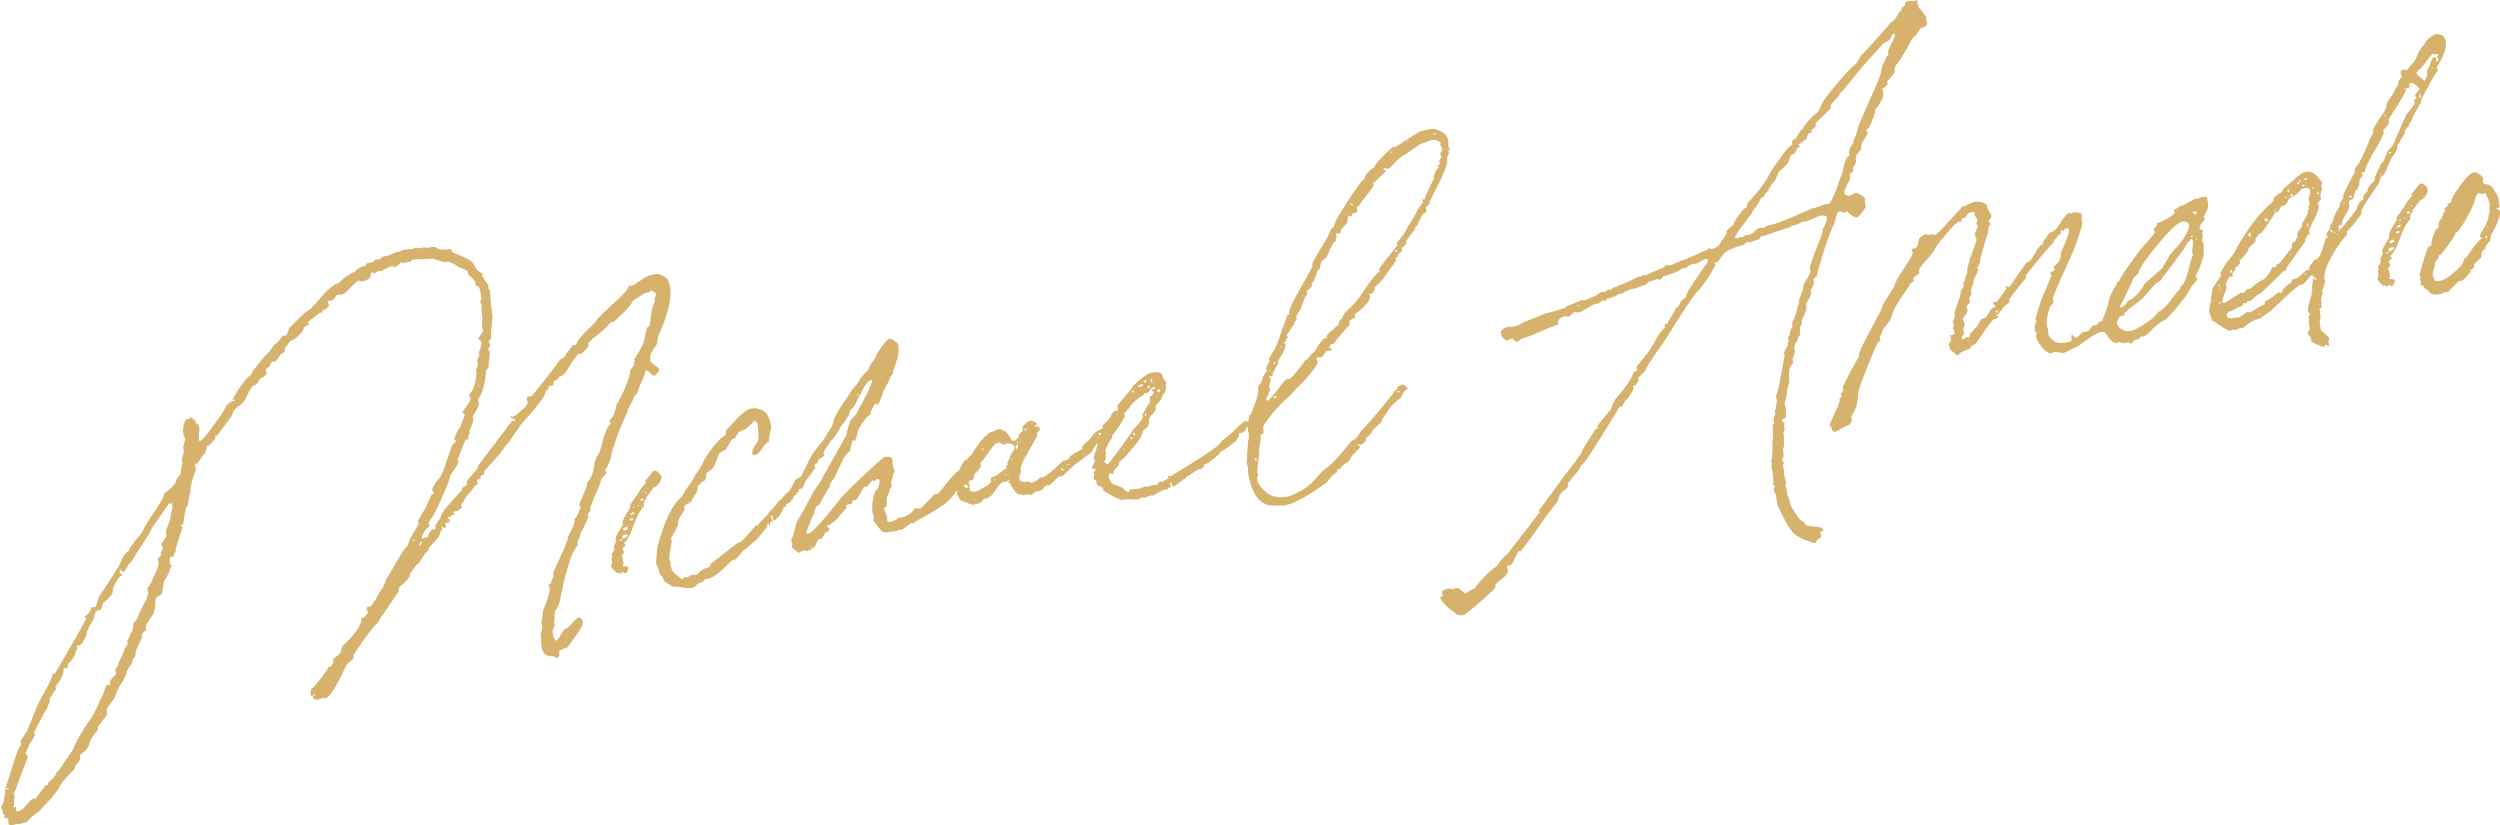 <?xml version="1.0" encoding="UTF-8"?>
<svg xmlns="http://www.w3.org/2000/svg" id="Livello_2" data-name="Livello 2" viewBox="0 0 422.59 139.5">
  <defs>
    <style>
      .cls-1 {
        fill: #d6b26c;
        stroke-width: 0px;
      }
    </style>
  </defs>
  <g id="Livello_1-2" data-name="Livello 1">
    <path class="cls-1" d="M66.46,42.9s.2-.1.45-.29l.25.03c.09-.02.25-.08.49-.19.23-.11.38-.17.45-.18l1-.16c.1.03.29.02.57-.02.07-.01.17-.04.31-.09l.2-.07c.09-.02.28-.01.57.01.29.02.48.03.57.01l.06-.08c.08-.06.21-.07.39-.03.17.04.34.05.5.03.67-.11,1.1-.16,1.29-.14.46.33.77.48.93.45.07-.01.19,0,.38.01.18.02.31.02.38.01l.76-.12c.09-.02.19.06.29.24l.11.27c.16.09.52.25,1.09.48.57.23,1.07.45,1.5.68.43.23.76.48.99.75.38.74.61,1.13.69,1.17l.57.44.12.05c.1-.13.15-.17.16-.1,0,.02,0,.09,0,.21-.02.15-.03.24-.02.29.03.16.21.47.54.93.33.46.52.76.54.93l-.04.18c-.08.11,0,.24.21.39l.08.49c.03.16.06.58.1,1.25.04.67.07,1.1.1,1.28l.09.13.02.14c.02.09,0,.17-.04.22l.12.73c.04.23,0,.86-.12,1.89-.12,1.03-.14,1.69-.07,1.98.01.07-.06.19-.22.37-.16.18-.23.3-.22.37.02.12.1.2.25.24l.02.14c.02.09-.04.25-.17.47-.13.22-.19.38-.17.47,0,.02.05.08.13.16.08.08.13.13.13.16.03.16,0,.56-.09,1.19-.09.63-.12,1.04-.09,1.22-.02.15-.18.42-.47.82.05.28-.04.94-.24,2-.14.73-.33,1.39-.57,1.98-.52.73-.68,1.09-.46,1.11l.08.06c.09.58-.26,1.42-1.05,2.52l-.05.15.08.06c.05.04.09.1.1.2.02.14-.06.48-.26,1.04-.19.55-.34.9-.44,1.03l.07.45c-.13.09-.2.21-.23.34-.03.13-.03.25-.02.34.02.09,0,.17-.03.24-.04.07-.13.07-.28.03l-.08-.06s-.17.28-.38.83c-.21.54-.43,1.12-.66,1.73-.23.61-.38.95-.44,1.03,0,.05.05.06.12.05l.09.13c.04.23-.24.76-.84,1.6l-.54.83c-.06.53-.55,1.82-1.47,3.87-.92,2.05-1.52,3.19-1.79,3.42-.27.38-.39.69-.34.94.02.14.06.2.1.2l.03.21c-.3.05-.61.33-.93.84-.32.51-.45.93-.4,1.26.36-.25.64-.34.84-.28.09-.02.23-.24.41-.67.18-.43.37-.67.58-.7l.17-.03c.05.04.13.05.22.04.09-.02.11-.17.07-.47l-.03-.21.83-1.24.06-.08c-.01-.09,0-.14.05-.15.04-.31.37-.85.97-1.6.6-.75,1.2-1.42,1.79-2.02l.85-.89c-.09-.13-.1-.2-.03-.21-.02-.12.13-.26.45-.43.32-.17.47-.3.45-.39-.05-.04-.09-.13-.11-.27-.03-.16.29-.6.96-1.33.66-.72.99-1.12.98-1.19v-.07c-.15-.1-.08-.25.2-.46l.46-.64,5.09-6.73s.12.03.23.1c.21-.03.3-.12.28-.26-.01-.07-.15-.14-.41-.22-.26-.08-.4-.16-.41-.25,0-.05.06-.08.2-.1h.07c.11.09.22.09.32-.01.1-.1.21-.16.33-.18l1.09-.96c.68-.51.98-1,.9-1.46-.05-.04-.09-.13-.11-.27-.05-.3.1-.48.45-.53l.14-.02.16.08s.8-.94,2.25-2.78c1-1.28,1.88-2.44,2.63-3.49.51-.22.82-.5.93-.83l1.2-1.62s.09,0,.2,0c.11,0,.17,0,.2,0,.12-.02.24-.18.37-.49.13-.31.24-.48.33-.52l.98-1.19s.1-.11.25-.24c.14-.13.33-.3.56-.5.23-.2.42-.39.59-.56l.42-.46c-.05-.04.07-.22.36-.54.29-.32.67-.7,1.13-1.14.46-.44.93-.89,1.42-1.33.48-.45.91-.84,1.28-1.19.37-.34.59-.56.64-.64.07-.03.16-.14.28-.33.12-.19.24-.38.35-.59l.2-.32c.05.04.17.04.36.01l.14-.02c.18-.03.65-.31,1.39-.85.74-.54,1.25-.83,1.53-.87.05,0,.17-.04.36-.09.19-.05.38-.1.57-.13.65-.11,1.32.15,2.01.78.23.27.4.73.51,1.38.32,1.96-.33,4.69-1.94,8.18-.08.11-.13.38-.17.81-.04.43-.08.69-.14.77-.68.94-1.05,1.61-1.13,2,.09.25.08.47-.01.68-.1.21-.24.41-.43.62-.19.21-.31.38-.36.5.14.45-.03,1.21-.52,2.29-.48.98-.73,1.62-.75,1.94l-.67.89c-.04.17-.08.26-.1.26-.02.17-.18.5-.48,1l-.35.66c-.18.62-.6,1.63-1.25,3.01-.58,1.4-.96,2.49-1.14,3.28-.19.27-.29.55-.29.83l-.2.53c.05.28-.06.73-.31,1.35-.25.62-.51,1.08-.77,1.39,0,.02.05.08.13.16.08.08.13.13.13.16.02.14-.12.37-.44.69-.32.32-.47.51-.46.56-.03.38-.36,1.24-.97,2.58-.6,1.43-.89,2.17-.88,2.24l.07.42-.52.76c.02.14.09.25.19.32-.7,1.56-1.17,2.51-1.42,2.86.05.28-.03.55-.22.82l-.27.72.07.42c-.37.37-.74,1.03-1.13,2-.35,1.05-.7,2.2-1.04,3.44l-.53,2.43c-.04.05-.1.32-.17.79-.08.47-.2.94-.36,1.41-.16.46-.35.76-.57.89l-.06.08c.03.18.01.54-.06,1.08-.07.53-.09.86-.07.97.01.09.05.18.11.27.02.12-.04.33-.18.63-.14.31-.2.51-.19.6l.14.87c.05.04.1.15.13.34.07.13.16.23.26.31.25-.04.52-.35.81-.91l.51-.83.47-.36.14-.02c.09-.01.39-.31.89-.87.5-.57.85-.87,1.06-.9.37-.06.6.2.7.78.06.35-.28,1.03-1.02,2.05-.7,1.06-1.25,1.8-1.63,2.22l-.37.13c-.25.06-.41.16-.49.29l-.25-.03c-.19.03-.26.14-.23.32.1.62-.03.97-.4,1.03-.09.02-.27-.07-.54-.27-1.17.12-1.84-.4-2.03-1.55-.05-.3-.05-.48-.02-.53l-.1-.62.08-.16-.14-.87c.24-.58.32-1.11.24-1.57v-.07c-.07-.04-.1-.1-.11-.2.04-.17.1-.56.17-1.17.07-.6.12-.99.17-1.17.22-.39.47-1.02.74-1.9.27-.87.38-1.46.34-1.76,0-.02-.04-.08-.1-.16-.06-.08-.09-.14-.1-.16-.02-.12.04-.22.16-.31.12-.02.19-.06.23-.11l.29-.86c-.01-.07.05-.15.17-.24l-.06-.35c-.05-.3.28-1.14.98-2.51.71-1.49,1.07-2.37,1.1-2.63l.36-.88c.03-.1.04-.22.01-.36.06-.08.18-.3.35-.66.18-.36.31-.6.38-.7.3-.62.45-1.18.44-1.67l.32-.41.35-.7c.23-.49.33-.82.3-1.01,0-.05-.03-.07-.08-.06l-.09-.13c-.03-.16.2-.77.67-1.81.49-1.08.71-1.76.66-2.06.78-.91,1.17-1.97,1.19-3.18l.38-1.16.29-.4c.23-.32.48-1.06.74-2.22.34-1.24.63-2.02.86-2.35l.46-.64.06-.08s-.04-.08-.1-.16c-.06-.08-.09-.14-.1-.16-.02-.14.03-.25.16-.35l.56-.73c-.02-.14.04-.31.2-.53l.21-.92c-.02-.14-.01-.23.02-.29.37-.51.86-1.47,1.49-2.87.58-1.38.86-2.35.84-2.91l.66-.96-.02-.14c-.01-.09,0-.17.04-.22.08-.11.15-.33.23-.68.07-.34.14-.56.2-.64l.49-.69c.54-1.06.8-1.66.77-1.8.28-1.35.44-2.05.48-2.1,0-.02.03-.06.11-.11.08-.05.15-.11.24-.18.08-.07.13-.15.14-.22.19-2.17.47-3.43.84-3.8l-.02-.14c-.04-.23-.04-.37,0-.43-.01-.07.02-.19.1-.37.08-.18.11-.31.09-.41-.03-.21-.16-.35-.37-.44-.22-.08-.36-.18-.42-.29-.04.2-.12.3-.23.32l-.85.21c-.09.02-.44.24-1.03.67-.65.39-1,.62-1.06.71.03.19-.47.82-1.5,1.92-1.06,1.05-1.64,1.58-1.73,1.6l-.08-.06-.14.02c-.19.03-.43.26-.74.69-.51.53-1.38,1.28-2.62,2.24-.27.26-.46.45-.56.57-.11.12-.17.21-.17.24,0,.04.02.07.07.11.05.04.08.08.09.13.02.09-.19.36-.6.79-.42.44-.69.66-.83.69l-.08-.06-.21.03c-.09.02-.55.6-1.39,1.75-.64,1.31-1.28,2.02-1.93,2.13l-.35.48-.2.1c-.04.05-.13.09-.27.11l-.13.09.07.45c-.12.16-.23.25-.35.27l-.21.03-.08-.06c-.12.02-.19.13-.23.32l-.09.3-.25.18-.13.09c0,.35-.29.94-.89,1.75-.6.81-1.3,1.65-2.08,2.53-.78.87-1.25,1.42-1.41,1.63-.13.23-.44.69-.93,1.38-.49.68-.78,1.12-.87,1.3-.04.05-.16.18-.37.38-.2.2-.33.36-.38.49-.24.44-1.15,1.54-2.74,3.29l-.81.91.07.42-.13.09c-.27.07-.43.14-.46.22-.04.08-.05.26-.05.54l-.15-.05c-.35.06-.5.22-.45.5,0,.02.02.07.06.13.03.07.05.11.06.13.03.19-.12.3-.44.36-.43.71-.76,1.11-.98,1.19-.05.13-.19.32-.4.58-.22.26-.33.43-.35.5,0,.1-.12.29-.33.57-.22.28-.32.46-.31.53.03.16.11.23.25.21l-.05.15-.76.55-.66.11-.05.15s.04.08.1.16c.06.08.09.14.1.16-.04.05-.08.08-.13.09l-.29-.02s-.08.08-.18.22c-.1.15-.15.22-.18.22l-.19-.08c-.14.02-.2.09-.18.21.01.07.09.13.24.17l.05.28c.03.19-.07.3-.3.33l-.21.03c-.14.02-.2.08-.19.17l.1.59s-.09.04-.13.09c-.09.02-.23-.02-.41-.09-.18-.08-.28-.11-.3-.11,0,.02.04.09.12.21.08.12.12.19.12.21.01.07-.05.16-.19.28-.14.12-.2.19-.2.21.06.35-.24.86-.89,1.55-.65.69-1,1.08-1.05,1.18-.02.03-.03.1-.04.22,0,.12-.02.19-.04.22-.19.03-.39.23-.61.6-.22.37-.37.57-.44.6-.26.61-.6,1.02-1.04,1.24l-.1.23-.49.69c-.25.18-.41.52-.48,1-.56.78-1.08,1.3-1.56,1.57-.24.25-.33.56-.27.93l-2.84,4.16c-.07.01-.16.16-.28.44l-.39.63-.21.25c-.08-.04-.68.69-1.82,2.18-1.01,1.4-1.69,2.41-2.07,3.04-.02.03-.03.08-.03.16,0,.08,0,.18.01.28,0,.11,0,.18-.02.23-.04.05-.24.22-.6.49-.36.27-.56.48-.61.63l-.8,1.66c-1.25,2.53-2.16,3.84-2.74,3.93-.02,0-.08,0-.18-.04-.1-.03-.16-.04-.18-.04-.07.01-.2.06-.4.14-.2.08-.34.13-.4.14-.58.09-.9-.07-.97-.48-.02-.09,0-.14.05-.15l.21-.03c.09-.02.13-.07.12-.16,0-.05-.06-.06-.15-.05-.02,0-.08.05-.16.13-.08.08-.13.13-.16.13-.14.02-.23-.08-.26-.31-.08-.49,0-.82.26-1,.26-.14.75-.7,1.47-1.7.8-1.03,1.22-1.63,1.24-1.8v-.07s.27-.04.27-.04c.16-.03.31-.19.45-.48.14-.3.2-.54.17-.72l-.08-.06c-.16-.12-.18-.17-.06-.17l.26.06.23-.32c.2-.06.4-.21.58-.47.18-.26.31-.39.38-.4l-.05-.31s.03-.12.1-.23l.13-.09-.05-.28s.01-.07.06-.08c.59-.43,1.3-1.17,2.13-2.23s1.16-1.85,1-2.37c.23-.04.49-.2.79-.48.3-.29.43-.52.4-.71-.05,0-.08-.05-.1-.16l-.1-.2c-.05-.28.05-.43.28-.47h.07c.05.03.1.04.15.04.16-.03.34-.23.52-.6.19-.37.36-.57.52-.6.05-.27.26-.71.64-1.31.48-.67.72-1.05.7-1.15.08-.08.15-.26.22-.52s.13-.43.18-.51c.33-.46.89-1.39,1.68-2.8.96-1.7,1.62-2.66,1.99-2.88l.09-.3c.03-.38.5-1.31,1.4-2.79l.38-.7s-.03-.07-.08-.06l-.1-.16c-.02-.14.21-.59.69-1.36.48-.77.72-1.16.71-1.18.06-.2.23-.58.49-1.13.27-.55.41-.85.42-.9.02-.03.1-.07.25-.13.14-.06.2-.17.18-.33l-.15-.05-.16-.12c-.08-.49.37-1.28,1.35-2.39.36-.58.72-1.49,1.08-2.74.43-1.3.77-2.21,1.01-2.73l.25-.22c.19-.13.28-.25.26-.36-.01-.09-.05-.16-.1-.2l-.18-.04s.09-.3.28-.77c.2-.47.33-.76.41-.87l.52-.73c-.03-.18.07-.5.29-.95.22-.45.32-.76.3-.92l-.33-.3c-.02-.12.2-.5.67-1.14.48-.67.7-1.16.65-1.46,0-.02-.05-.08-.13-.17s-.13-.15-.13-.17c.01-.07.24-.42.69-1.04.53-1.53.7-2.63.5-3.28l.11-.2c.05-.13.1-.28.15-.47.05-.19.07-.35.05-.49,0-.02-.03-.09-.07-.2-.04-.11-.06-.18-.07-.2-.01-.09.05-.24.19-.46.14-.21.21-.35.2-.42l-.09-.55c.36-.68.51-1.26.43-1.74-.01-.07-.1-.17-.26-.3-.16-.13-.25-.23-.26-.29l.41-.56c.29-.4.42-.72.38-.95-.15-.19-.19-.41-.13-.67.06-.26.04-.44-.07-.54l.14-.45-.16-1.43c-.02-.14-.02-.36,0-.66.02-.3,0-.49-.06-.58-.11-.08-.16-.14-.17-.19-.01-.07.02-.22.11-.44.08-.23.12-.38.11-.44-.05-.04-.09-.12-.11-.23.06-.2-.05-.74-.33-1.62-.02,0-.08-.01-.17-.04-.09-.03-.17-.07-.25-.1-.08-.03-.12-.1-.14-.19l-.1-.62c-.11-.08-.22-.19-.34-.34-.12-.15-.19-.23-.22-.25l-.56-.41-.1-.59c-.01-.07-.14-.16-.38-.28-.24-.11-.5-.22-.78-.32-.28-.1-.44-.17-.5-.2l-.57-.44c-.33-.16-.59-.27-.77-.34-.18-.07-.28-.11-.32-.12-.04-.02-.09,0-.15.04-.06.05-.11.07-.13.07-.21.03-.63-.05-1.25-.26-.63-.21-.98-.31-1.05-.33l-2.51.12-.15-.05c-.12-.03-.26,0-.41.08-.15.08-.26.1-.31.03l-.14.02c-.19.27-.31.41-.36.41l-.23-.1-.31.05c-.22.11-.35.17-.4.19-.04.02-.14,0-.29-.06-.15-.06-.25-.1-.3-.11-.12.26-.45.53-.97.83-.3-.09-.55-.12-.76-.09-.09.02-.38.15-.86.39-.48.24-.78.38-.9.39l-.14.02-.15-.05c-.07.01-.19.08-.36.2-.17.12-.29.19-.36.2-.02,0-.09-.02-.19-.08-.1-.05-.2-.07-.29-.06-.14.02-.17.24-.11.66-.26.45-.79.73-1.6.87-.02,0-.09-.02-.19-.08-.1-.05-.17-.08-.19-.08-.28.04-.75.43-1.41,1.15-.68.75-1.21,1.16-1.58,1.22-.02,0-.08,0-.18,0-.1,0-.16-.01-.18,0-.28.05-.44.09-.47.15l-.61.81-.76.12c-.09.02-.13.09-.1.23,0,.02.04.11.11.25.07.14.11.23.11.25,0,.02-.09.14-.28.35-.19.21-.31.32-.36.32-.04.05-.1.09-.2.1-.09.02-.17,0-.22-.04l-.06.26c-.04.17-.11.27-.2.28l-.22-.04s-.07.04-.14.09c-.07.06-.2.16-.38.31-.18.15-.37.3-.58.45-.7.52-1.04.81-1.03.88l.08.06.16.12c.02.12-.02.18-.11.2-.25.04-.49.17-.72.4-.09.44-.38.89-.87,1.35-.48.46-.97.79-1.46.98l-.41.56-.5.62c.07.44-.05.72-.36.84-.18.05-.42.31-.71.76-.29.45-.46.68-.51.69-.02,0-.08,0-.18-.04-.1-.03-.16-.04-.18-.04-.07.01-.14.06-.23.14-.08.08-.15.18-.2.28-.05.1-.11.21-.16.31l-.08.16-.5.4c-.08.11-.11.18-.1.23,0,.02.03.09.07.2.04.11.06.18.07.2.03.16-.1.36-.38.6-.28.24-.52.37-.7.4-.39.8-.81,1.2-1.26,1.2-.33.46-.65,1.02-.97,1.69-.32.79-.7,1.31-1.13,1.57-.6.38-1.02.79-1.26,1.24-.04.08-.08.21-.13.4-.05.19-.13.36-.22.52-.12.02-.22.11-.31.26l-.11.2s-.17.2-.44.59c-.27.39-.57.8-.9,1.25-.33.45-.57.72-.72.81-.02,0-.06-.01-.12-.05-.05-.04-.09-.06-.12-.05,0,.02.02.07.06.13.03.07.05.11.06.13.03.19-.14.46-.52.83-.38.37-.57.57-.56.59-.04.05-.08.08-.13.09l-.08-.06-.08-.06c-.09.02-.12.14-.08.37l-.25.86c0,.1-.07.18-.17.24l-.13.09c-.04.05-.16.23-.36.52-.2.29-.37.54-.52.74-.15.2-.23.3-.25.31l-.22-.04c-.09.02-.12.12-.09.3,0,.02.03.11.08.27.05.16.08.28.1.38l-.3.76c-.57,1.75-.78,2.71-.63,2.88-.33,1.45-.49,2.25-.47,2.39l-.25.43c-.12.16-.27.93-.48,2.32l-.11.62h-.07s-.19-.06-.19-.06c-.09.01-.13.06-.12.13l.09.13c.13.1.2.16.21.18.01.07-.18.71-.58,1.91-.39,1.11-.59,1.86-.59,2.27.02.09-.03.17-.14.24-.11.07-.16.11-.16.13l.06.35-.06.08-.14.02-.15-.05c-.35.06-.46.47-.33,1.23.03.19.08.27.15.26.05.04.09.1.1.2-.06.08-.23.47-.52,1.17-.29.7-.52,1.1-.69,1.2-.06.08-.13.45-.21,1.12-.08.67-.16,1.05-.24,1.16-.04.05-.22.18-.54.37s-.49.34-.5.44c0,.02,0,.17-.02.43-.02.26-.03.53-.05.81-.01.28-.06.56-.13.86-.07.3-.16.52-.28.69l-.96,1.33-.19.6-.05.15.1.59-.24.04c-.09.02-.27.21-.54.59l.03.21.09.13c.02.12-.17.54-.58,1.27-.41.85-.6,1.34-.58,1.48v.5s-.05.08-.05.08c-.33.29-.5.66-.49,1.11-.64.89-.96,1.38-.97,1.47-.02.45-.27,1.05-.74,1.79-.58.81-.98,1.64-1.19,2.51-.05.15-.31.51-.78,1.09s-.7.96-.67,1.14l.08.48s.08.03.09.13c-.05.1-.2.31-.43.62-.23.31-.48.63-.73.96-.25.33-.4.52-.44.57-.02.03-.03.13-.04.31,0,.18-.02.28-.04.31-.56.61-1,1.24-1.29,1.88,0,.38-.24.88-.68,1.5-.02.03-.13.12-.33.27-.2.15-.35.27-.46.36-.12.11-.2.2-.22.27-.03.06-.02.12.03.17.04.05.07.09.07.11.01.07-.03.18-.12.34-.09.16-.13.27-.12.34-.02.03-.11.13-.27.31-.16.18-.28.34-.35.48-.07.14-.1.28-.07.42-.14.19-.57.64-1.31,1.35-.68.75-1.09,1.26-1.21,1.51-.02.15-.12.34-.28.58-.16.24-.33.48-.5.72-.17.24-.4.52-.68.84-.28.32-.52.58-.71.77-.19.2-.42.44-.68.72-.26.28-.41.45-.45.5-.06.08-.3.28-.72.6-.42.32-.68.53-.78.64-.11.04-.26.18-.45.41-.19.23-.33.37-.41.41-.67.27-1.25.39-1.76.36-.21.03-.31.07-.3.12-.65.1-.99.04-1.03-.19-.02-.09-.01-.22,0-.39.02-.17.03-.27.02-.29-.02-.12-.14-.19-.37-.22-.23-.03-.35-.08-.36-.15-.02-.09,0-.17.04-.22l.09-.09c-.24-.17-.37-.31-.39-.4l.04-.22c-.02-.09-.06-.24-.14-.44l-.12-.3-.02-.14.41-.74c.05-.1.1-.38.13-.84.03-.46.09-.75.16-.88l-.08-.49c.09-.06.47-1.24,1.17-3.53.68-2.22,1.12-3.42,1.3-3.59.21-.3.31-.5.29-.62l-.09-.13-.02-.14c-.02-.12.15-.43.51-.94.36-.51.54-.79.56-.84l1.73-4.23c-.02-.09.41-.91,1.27-2.45.86-1.54,1.33-2.56,1.39-3.07.05.04.16.04.32.02.02,0,.86-1.43,2.5-4.28,1.58-2.7,2.4-4.18,2.48-4.46.24-.25.35-.45.33-.59,0-.05-.06-.12-.14-.23-.09-.1-.09-.19,0-.25.39-.11.71-.51.98-1.19l.09-.3c.07-.01.17,0,.29.02.12.03.2.04.22.04.12-.02.22-.15.31-.41.09-.25.17-.53.24-.82.07-.3.13-.48.19-.56.02-.03.38-.56,1.07-1.61.69-1.05,1.34-2.05,1.93-3.02.59-.96.83-1.47.73-1.52.52-1.01.99-1.55,1.41-1.62h.07s-.16-.13-.16-.13c-.02-.12.34-.64,1.06-1.56.68-.8,1.08-1.29,1.22-1.48.09-.44.74-1.54,1.95-3.31,1.25-1.81,1.84-2.93,1.77-3.35.23-.04.37-.08.4-.14.67-.56,1.16-1.05,1.47-1.48l.18-.63c.29-.4.51-.67.65-.82.08-.84.2-1.49.36-1.94-.02-.12-.06-.19-.11-.23l-.02-.14c-.01-.09.05-.38.18-.85.14-.47.19-.79.17-.95,0-.02-.03-.08-.06-.17-.04-.09-.06-.14-.06-.17-.01-.09.05-.37.18-.85.14-.47.2-.77.18-.88,0-.02-.05-.09-.14-.19-.09-.1-.13-.17-.14-.19-.2-1.2-.03-2.13.51-2.79l.21-.03.08.06c.09-.02.22-.13.37-.34h.07c.61.41.87.63.78.64l-.05.15c.01.07.11.17.3.29.19.12.28.22.3.29l.03.21.09.55c.01.07,0,.19-.05.36l-.06.26c.02.09.02.25.02.48,0,.23,0,.39,0,.5,0,.11.04.2.1.29.29.02,1.11-.9,2.46-2.78,1.39-1.93,2.07-2.99,2.04-3.18.1-.13.28-.3.54-.5.26-.2.44-.3.54-.32.12-.02.2,0,.25.03.09-.02.13-.09.1-.23l-.16-.08-.16.13-.03-.17c1.56-2.62,2.64-3.99,3.21-4.08-.11-.08.01-.36.36-.84.35-.48.78-1.02,1.28-1.61.51-.59.77-.9.79-.93.22-.13.51-.46.87-1l.59-.77c.14-.02.38-.23.72-.61.34-.39.57-.7.7-.93.05,0,.1,0,.15.05l.08.06c.37-.06.62-.48.76-1.26,2.09-2.17,3.28-3.24,3.57-3.21.71-.73,1.48-1.59,2.32-2.58.4-.47.86-.9,1.39-1.29.53-.39.93-.61,1.21-.66.05-.1.23-.27.52-.51.29-.24.46-.38.5-.44.09-.01.34-.16.73-.44.39-.28.68-.42.87-.43,0-.1.19-.27.56-.52.36-.25.61-.38.75-.41l.45-.07.35-.48c.62-.1,1.02-.21,1.19-.34l.17-.28.14-.02s.14-.01.28-.01c.14,0,.26,0,.35-.02.09-.01.13-.04.13-.09.02,0,.07-.05.14-.15.07-.09.13-.16.2-.19.95-.15,1.5-.34,1.65-.55.05.04.17.04.36.01h0ZM1.4,133.18c-.35.06-.5.18-.47.36.16-.03.37-.13.62-.31v-.07s-.15.02-.15.02h0ZM28.83,85.15h-.07c-.05-.03-.13-.04-.22-.02l-.6.88-2.08,2.97-.39.67c-.11.35-.38.82-.8,1.41l-.74,1.15c-.33.46-.62.92-.88,1.39-.5.89-.83,1.38-1,1.48-.21.18-.42.47-.62.88-.21.41-.33.63-.37.67-.07.01-.16,0-.28-.06-.12-.05-.22-.07-.31-.06-.02,0-.06-.06-.1-.18-.04-.12-.08-.18-.1-.18-.03.38-.04.61-.03.68.02.09.05.13.09.13l.3.09.03.21-.39.21c-.3.33-.59.78-.87,1.33-.28.56-.38.96-.32,1.21-.09.49-.65,1.14-1.68,1.94l-.09.3-.13.52-.09.3-.49.08c-.37.06-.65.62-.83,1.66-.27.52-.53.9-.77,1.16-.02.31-.12.55-.31.73.05.3-.1.78-.46,1.43-.36.65-.67,1-.95,1.04l-.15-.05c-.23.04-.24.13-.02.29-.02.29-.14.53-.34.73.03.19.03.3-.01.36-.45.9-.88,1.48-1.32,1.74l.07.42c.02.14-.22.25-.73.33-.04.05-.05.1-.05.15.09.58-.22,1.36-.93,2.36l-.41.56.07.45-.06.08c-.64.89-.99,1.43-1.05,1.63.02.14.06.2.1.2.01.09-.06.31-.23.64-.17.34-.25.55-.23.64-.27.35-.67,1.04-1.18,2.06-.51,1.02-.83,1.62-.97,1.81l-.06.08.1.62s0,.1-.05.15l-.23.36c0,.12-.12.31-.33.57-.22.26-.33.44-.34.54-.01.07-.06.22-.16.45-.09.23-.19.44-.29.63-.1.19-.15.3-.14.33.01.09.08.2.19.32.12.12.18.22.19.29-1.25,3.24-1.93,5.07-2.02,5.49l-.2.32c-.13.21-.19.36-.17.46,0,.02.03.1.07.22.04.12.07.2.07.22.02.14,0,.28-.07.42-.07.14-.07.29,0,.44l.03.21s-.02.15-.07.31c-.06.16-.09.29-.1.37,0,.08.04.13.16.13h.07c.02-.06.05-.09.11-.1.06,0,.09,0,.1.06l.07.42-.12.16c.11.08.25.1.44.07.42-.07.89-.43,1.42-1.08.55-.68.93-1.04,1.14-1.07l.3.09,1.76-2.31.35-.06s.06-.06.05-.15c0-.05,0-.1.05-.15v-.07s.27-.26.27-.26c.17-.15.34-.31.51-.49.17-.18.33-.39.47-.61.14-.22.2-.41.18-.54l.14-.02v.07c.06,0,.28-.3.67-.89.39-.59.81-1.2,1.25-1.86.44-.65.67-.99.69-1.02.6-1.54,1.71-3.43,3.31-5.66l.73-1.43c.36-.68.53-1.12.5-1.33.22-.11.44-.55.67-1.32.23-.77.45-1.18.66-1.21l.1-.02.15.05c.14-.02.2-.1.17-.24-.02-.09-.05-.13-.09-.13-.03-.19.15-.48.55-.89.4-.41.59-.64.58-.68,0-.02-.04-.11-.11-.25-.07-.14-.11-.23-.11-.25-.01-.07.1-.28.34-.64.24-.36.33-.63.28-.81l.39-.67s.09-.23.27-.61c.19-.39.27-.65.25-.79.46-.64.69-1.04.66-1.17l-.08-.06c-.11.04-.13-.03-.07-.2.04-.05.1-.17.19-.35.16-.33.27-.59.34-.77l.44-.82s.01-.19.05-.44c.04-.24.04-.43,0-.57.58-.64.86-1.08.82-1.31.1-.25.43-.94.98-2.04,0-.02.09-.18.28-.47.19-.29.27-.53.24-.71l.23-.54-.14-.87s.06-.12.18-.3c.13-.17.25-.37.39-.58.13-.21.2-.35.22-.43.05-.29.26-.79.65-1.49.35-.74.5-1.3.44-1.67,0-.02-.03-.09-.07-.2-.04-.11-.06-.18-.07-.2-.01-.07.09-.23.3-.48.21-.25.31-.42.29-.51v-.07s-.1-.13-.1-.13c.46-.55.48-.97.08-1.26-.02-.14.29-.65.92-1.54l-.11-.69c-.03-.16.11-.61.42-1.33s.43-1.2.37-1.43l.33-1.44c-.07-.42-.08-.65-.04-.7l.13-.09v-.07s-.1.05-.2.14c-.1.09-.17.13-.19.14ZM5.81,135.38v.07s.14-.09.14-.09l-.14.02ZM16.89,120.6l-.05.15.21-.03-.02-.14-.14.02ZM20.44,95.41h-.07s.01.08.01.08l.06-.08ZM26.75,98.37l.03.17c.04-.05.05-.12.04-.18h-.07ZM69.13,92.36l.08.06v-.07s-.08.01-.08.01ZM69.94,91.2c-.19.03-.22.08-.12.16.02.12.07.17.17.15.05,0,.06-.09.03-.25,0-.05-.03-.07-.08-.06h0ZM71.18,92.07c.1-.23.14-.44.11-.62-.17.1-.3.33-.38.7.05.28.14.25.27-.08h0ZM74.5,82.96s.06-.06.05-.15c-.14.02-.2.06-.2.1l.15.05ZM80.98,65.08c-.14.02-.2.08-.19.17,0,.05.06.06.15.05.05,0,.06-.08.04-.22h0ZM86.63,71.59c-.08.11-.05.15.09.13l-.09-.13h0ZM109.13,81.77l-.07-.42c.9-1.17,1.39-1.75,1.46-1.77.28-.04.55.05.81.28.26.23.42.48.46.76s-.08.63-.38,1.06c-.3.43-.59.65-.87.67l-.61.81-.76,1.01v.07s.22-.03.22-.03v.07c-.17.03-.33.2-.46.52-.13.32-.13.54-.02.66l-.29.4-.46.64c-.27.38-.66,1.25-1.18,2.61-.4,1.2-.89,2.11-1.48,2.73v.07s.09.06.09.06l.16.12c.02.09-.07.21-.26.36l-.28.22c.01.07.05.16.11.27.06.11.1.2.11.27l.03.17c-.01.07-.08.18-.2.32-.12.14-.19.24-.2.32.11.08.16.14.17.19l.06.35.12.73s-.02.08-.08.16c-.06.08-.09.13-.08.16.01.09.18.14.48.13.31,0,.47.04.48.13.03.18-.01.4-.13.64-.11.24-.25.38-.41.41h-.07c-.1-.16-.23-.24-.39-.21-.07.01-.14.07-.2.18-.07.11-.13.16-.2.18v-.07c-.06,0-.09-.06-.11-.2l-.42.07c-.08-.08-.19-.18-.32-.3-.13-.12-.24-.24-.34-.35-.1-.11-.21-.26-.34-.43,0-.02.03-.14.1-.35.07-.21.1-.35.09-.42l-.1-.62c-.01-.07.02-.16.1-.28.08-.12.06-.19-.04-.23l-.09-.13s.08-.15.24-.38c.16-.23.25-.38.26-.45l-.04-.7.38-.74v-.07s-.1-.13-.1-.13c-.06-.35.14-.88.59-1.59.45-.71.68-1.08.67-1.11l-.1.02c-.06-.39.14-.96.61-1.7.43-.69.68-1.13.74-1.33-.05-.04-.09-.12-.11-.23l1.31-1.81c.08-.23.29-.57.63-1.03.34-.46.57-.7.68-.72ZM104.04,52.23l.08.06v-.07s-.08.01-.08.01ZM104.5,94.19c.02.14.08.2.17.19-.02-.14-.08-.2-.17-.19h0ZM105.17,91.09c-.19.03-.32.1-.39.21.02.09.07.13.16.12.18-.03.26-.14.23-.32h0ZM105.73,90.36c-.39.06-.57.21-.53.44.03.19.14.26.32.23.05,0,.07-.03.06-.08l.49-.29s.06-.06.05-.15c-.02-.14-.15-.19-.38-.15h0ZM106.02,89.07c-.49.08-.72.19-.69.33.04.23.16.33.37.3l.16-.13c.1-.09.2-.14.29-.15l-.02-.14c-.02-.14-.06-.2-.1-.2h0ZM105.98,88.86l.08.06s.07-.03.06-.08c-.01-.09-.05-.14-.09-.13-.05,0-.06.06-.05.15ZM106.47,48.84l-.21.03c.05.04.13.05.22.04v-.07ZM106.88,87.61c-.35.06-.51.15-.49.29.02.09.15.12.4.08h.07s.19-.18.19-.18v-.07c-.03-.09-.08-.13-.17-.12h0ZM107.23,86.67c-.01-.09-.07-.13-.16-.12h-.07s-.06.09-.06.09l-.08-.06-.1.23c-.12.02-.2,0-.25-.03.03.21.13.3.29.27-.01-.07,0-.12.05-.15.04-.03.09-.04.14-.02.05.02.08.06.09.13.12-.16.17-.28.16-.35h0ZM106.96,86.36h-.07s.01.08.01.08l.06-.08ZM107.01,85.78c.02.09.09.13.23.1l-.13-.33-.1.23h0ZM107.18,85.47l-.03-.17c.01.07,0,.13-.04.18h.07ZM107.6,60.32l1.48.12c.04.11.09.2.15.26.06.06.1.1.14.1.04,0,.11.02.22.04.11.02.2.04.28.08.08.2.34.47.79.81.45.34.7.54.76.61v.07c.03.14-.08.36-.33.66-.25.3-.43.46-.54.48-.05,0-.26-.16-.63-.5-.38-.34-.66-.5-.84-.47l-.21.03v.07c-.52.09-.82-.09-.89-.53l-.34-.37c-.23-.25-.37-.54-.41-.88-.04-.34.09-.53.39-.58ZM107.84,85.43s.04.09.09.13c.09-.02.13-.07.12-.16l-.22-.04v.07ZM108.09,85.21l-.02-.14s-.07.03-.06.08c0,.05.03.07.08.06ZM108.26,84.47c.02.14.17.19.45.14.09-.02.13-.07.12-.16-.01-.09-.07-.15-.17-.17-.1-.02-.19-.01-.28.03-.09.04-.13.09-.12.16ZM108.47,85.75c.04-.05.05-.15.02-.29-.16.21-.16.31-.02.29h0ZM108.8,83l-.02-.14c-.09.02-.13.07-.12.16l.14-.02ZM108.94,61.35c.02.09.11.12.3.09-.01-.09-.12-.12-.3-.09h0ZM109.19,83.43c.04-.05.05-.15.02-.29-.14.02-.2.08-.19.17.03.07.09.1.16.12h0ZM109.35,82.62c.09-.01.13-.04.13-.09l-.14.02v.07ZM109.51,84.06l.08.06-.06.08s-.07-.01-.08-.06l.06-.08ZM147.33,61.37l.64-.85c.02-.31.36-.92,1.02-1.84.66-.91,1.11-1.39,1.37-1.43.18-.03.47.1.86.38.39.28.6.5.62.66l.02.53.02.14c.09.55-.05,1.32-.41,2.31-.36.98-.55,1.65-.56,2.01-.02.03-.06.06-.12.11s-.13.1-.19.17c-.06.07-.1.14-.11.21l-.22.61c-.63,1.22-.98,1.83-1.05,1.84.03.19-.08.59-.33,1.23-.25.63-.48.97-.69,1-.09.02-.14,0-.15-.05.04-.05.08-.08.13-.09l-.16-.12-.21.25h-.07c0,.11-.09.31-.26.6-.16.3-.25.49-.26.56l-.12.16c.01.07.04.12.1.16l.08.06c-.3.07-.71.47-1.25,1.18-.54.72-.87,1.26-1,1.64-.04.08-.08.29-.14.65-.06.35-.15.6-.27.74.03.16.02.26-.02.29-.04.03-.11.02-.22-.02-.1-.04-.16-.06-.19-.06-.09.02-.19.32-.3.9-.11.59-.19.9-.26.93-.43.4-.78.83-1.04,1.27-.16.31-.45.92-.88,1.83-.42.91-.67,1.43-.74,1.56l-.21.25c-.31.43-.46.66-.46.68l-.06.51-.12.16c-.18.22-.49.75-.95,1.59-.46.84-.71,1.31-.77,1.39l-.09-.13c-.14.02-.29.23-.47.63-.17.4-.24.69-.21.87-.19.15-.44.7-.76,1.65-.1.25-.2.51-.3.76-.1.25-.17.43-.2.53-.03.1-.04.16-.04.18l.05.28h.07s.03.05.08.05c0-.05.01-.07.06-.08l.34-.13c.27-.09,1.12-.97,2.56-2.62,1.55-1.86,2.47-3.01,2.78-3.44.34-.39,1.58-1.61,3.71-3.66,2.18-2.04,3.35-3.07,3.52-3.1.83-.14,1.28-.02,1.34.35,0,.02,0,.12.01.28,0,.17,0,.26.01.28l.14.87.1.16c.06.11.11.21.12.3l.02.14c.01.07,0,.13-.04.18l-.17.24s-.07.31-.22.85c-.15.55-.21.87-.2.96.09.13.15.19.17.19-.3.5-.46.87-.49,1.11-.04.2-.11.37-.2.51-.1.15-.16.32-.18.53-.03.21-.02.55.01,1.05l-.04.22c-.05.15-.08.23-.1.23-.09.02-.14,0-.15-.05-.14.02-.18.18-.13.48.02.12.1.33.25.65.15.32.23.53.24.62,0,.02,0,.09-.04.2-.03.11-.04.18-.04.2.05.28.14.4.28.38,0,.05.08.06.22.04.6-.1,1.05-.31,1.35-.65l.14-.02c1.36-.22,2.29-.79,2.78-1.7.07-.01.21.01.42.07.21.06.35.08.42.07.12-.02.39-.28.82-.77.43-.5.72-.77.88-.82l.35-.48c.19-.27.42-.42.67-.46h.07s.06.05.15.04c.14-.02.78-.79,1.94-2.31,1.2-1.5,2.36-2.34,3.47-2.52.08.06.19.11.33.14.14.04.25.09.33.16.08.07.13.17.16.31.04.23-.06.48-.29.76-.23.27-.47.41-.73.4-.11.61-.29.94-.52.97-.09.02-.14,0-.15-.05-.14.17-.45.57-.94,1.2-.49.64-.93,1.18-1.33,1.64-.4.46-.77.81-1.11,1.05-.29.24-1.17.8-2.64,1.67l-2.38,1.31-.11.2-.14.02-.18-.04c-.19.03-.5.22-.94.58-.44.36-.72.54-.83.56-.02,0-.05,0-.07-.02-.03-.02-.05-.03-.07-.02-.09.02-.29.07-.58.17-.29.09-.47.15-.54.16-.14.02-.23.01-.29-.02l-1.07.17c-.09.02-.17,0-.22-.04,0-.05-.08-.06-.22-.04l-.39-.22c-.86-1.05-1.3-1.63-1.31-1.74.1-.56.06-.92-.11-1.08-.21-1.27-.05-2.59.46-3.95.23-.06.41-.3.54-.73.13-.42.18-.78.13-1.05-.01-.07-.06-.13-.14-.19l-.35.06c-.07.01-.15.09-.23.23-.08.14-.18.14-.3,0l-.08-.06c-.12.02-.31.21-.58.57-.27.36-.5.56-.69.59l-.15-.05h-.07s-.7,1.19-.7,1.19c-.31.69-.62,1.06-.92,1.11-.05,0-.12-.03-.23-.1-.1.13-.16.31-.2.53l-.05.15-.21.03-.22-.04-.12.16h-.07c-.12.03-.2.02-.25-.02l-.1.23.1.16v.07s-.07.18-.26.4c-.19.22-.4.45-.63.69-.23.24-.36.37-.38.4.02.14-.24.42-.79.86-.55.43-.83.67-.84.72l-.1-.2c-.19.03-.25.18-.21.46l.03.17s.04-.06.05-.12c.02-.05.03-.08.06-.08l.19.29-.05.15-.29.4s-.06.08-.2.1l-.08-.06c-.07.01-.19.2-.37.58-.18.37-.33.57-.47.59h-.07s-.15-.04-.15-.04c-.16.03-.36.31-.59.86-.23.55-.43.83-.59.86,0-.05,0-.1.05-.15l.05-.12-.23-.1-.05.33c-.06.2-.15.31-.27.33v-.07c-.07-.04-.13-.05-.2-.04l-.06.08c-.08.08-.15.12-.2.1-.05-.02-.14-.04-.28-.08-.14-.04-.26-.05-.38-.03-.12.02-.24.09-.38.2-.14.12-.26.18-.38.2l-.15-.05c-.04-.09-.2-.23-.5-.43-.29-.2-.46-.35-.5-.44l-.08-.06c-.02-.09.02-.19.09-.3.08-.11.11-.18.1-.23l-.18-.25-.07-.45c.16-.17.35-.69.56-1.57.21-.88.35-1.38.4-1.5.38-.56.89-1.44,1.53-2.63l1.28-2.41c.05-.1.25-.38.57-.84.33-.46.53-.75.6-.88.05-.13.47-.89,1.26-2.29.79-1.4,1.55-2.74,2.26-4.01.72-1.28,1.05-1.88.99-1.8l-.07-.42.16-.31c.05-.15.1-.32.16-.52.06-.2.11-.36.15-.49.04-.12.06-.2.05-.22.2-.36.55-.79,1.04-1.27,1.89-3.39,2.8-5.33,2.72-5.81l-.12-.05c-.28.05-.62.36-1.02.93-.4.58-.64,1.03-.7,1.38-.17.12-.41.52-.71,1.2-.3.68-.48,1.03-.52,1.06l-.44.36c-.16.21-.25.42-.29.62l-.13.52c-.1,0-.17.06-.21.21l-.07.23v-.07s-.17-.12-.17-.12c-.05,0-.06.08-.04.22l.14-.02-.57.88c-.14.02-.45.49-.95,1.4-.52.91-.86,1.36-1.03,1.34-.95,1.32-1.41,2.07-1.38,2.25l.08.06c.05.04.08.08.09.13.03.16-.21.4-.7.72-.25.04-.41.28-.45.71l-.1.23v-.07s-.17-.12-.17-.12h-.07c0,.11-.05.2-.11.3-.07.09-.1.15-.1.18,0,.02.04.08.1.16l.09.13-1.75,2.38c-.02.17-.12.42-.29.76-.17.34-.31.51-.43.53-.05,0-.08-.06-.1-.2l-.32.41s.02.04.05.06c.03.02.04.04.05.06-.14.28-.45.57-.93.86.06.35-.04.54-.3.58-.17.41-.49.65-.95.72.13.24,0,.43-.37.56l-.12.13c0,.28-.25.78-.76,1.47-.09.02-.21.11-.34.29-.14.18-.24.27-.31.28-.17.1-.28,0-.33-.3l-.08-.52c-.19.03-.26.14-.23.32v.07c.04.16.1.24.19.22l-.06.08s.04.09.09.13l.09.13c-.36.13-.53.25-.51.37v.43s-.07.03-.15.08c-.08.05-.15.09-.21.12-.21.15-.54.52-.99,1.1-.45.58-.71.9-.77.96-1.27,1.11-2.08,1.77-2.45,2-.74,1.02-1.28,1.56-1.62,1.62-.02,0-.05,0-.07-.02-.03-.02-.05-.03-.07-.02h-.07s-1.07,1.07-1.07,1.07c-1.31,1.28-2.36,1.98-3.14,2.11h-.07s-.18-.03-.18-.03c-.05,0-.09.04-.13.09l-.05.15-.08-.06c-.03.24-.22.39-.57.45l-.21.03-.29.19c-.38.42-.66.64-.82.67-.62.1-1.46.04-2.52-.19h-.07s-.13.1-.13.1l-.14.02-.02-.14c-.1-.03-.2-.04-.29-.02h-.07s-.04.03-.06.06c-.02.03-.04.04-.06.05l-.6-.4-.96-.66c.02-.29-.19-.66-.64-1.1-.03-.19-.14-.53-.35-1.03-.2-.5-.31-.81-.33-.92,0-.02,0-.12.02-.31.02-.18.05-.5.09-.96.04-.46.08-.94.12-1.44,1.23-4.52,2.63-7.35,4.2-8.51.07-.32.42-.9,1.05-1.74.63-.84.98-1.39,1.03-1.66.86-1.25,1.41-2.19,1.64-2.79,1.37-2.19,2.56-3.58,3.55-4.17.07-.03.1-.18.11-.44,0-.26.04-.41.11-.44.12-.11.51-.53,1.15-1.25.64-.72,1.25-1.31,1.81-1.75s1.07-.66,1.5-.63c.28-.04.49-.06.63-.03,0,.05.3.14.86.29.81.32,1.34,1.23,1.58,2.73.03.16-.04.59-.2,1.29-.16.7-.21,1.14-.16,1.32-.36.13-.75.54-1.19,1.22-.39.63-.8.98-1.22,1.05-.23.04-.36-.04-.39-.22-.04-.25,0-.52.12-.8.12-.28.28-.57.47-.86l.32-.44c.2-.53.18-1.5-.05-2.91l-.03-.21c-.1-.2-.28-.27-.54-.23v-.07c.03-.05.04-.1.04-.15v-.07s-.21.1-.21.1c.11.12.13.19.03.21l.08.06-.28.22c-.1.13-.32.34-.68.63-.36.28-.6.46-.73.53-.02-.14-.2-.06-.53.23l-.21.03c-.09.02-.25.22-.47.63-.22.4-.39.61-.5.63l-.08-.06h-.07c-.12.03-.35.36-.69,1-.35.64-.57.96-.66.98l-.08-.06c-.07.01-.2.1-.38.28l-.43.21c-.08.11-.25.53-.52,1.28-.27.74-.49,1.19-.65,1.33-.02.03-.12.11-.32.25s-.37.27-.54.41c-.17.13-.25.24-.23.3.04.25.02.51-.05.76-.08.25-.21.39-.39.42l-.14.02-.89.89c.09.41-.06.91-.45,1.5-.39.59-.59.94-.59,1.06-.36.3-.66.46-.91.5-.23.2-.32.42-.29.65l.09.13s-.22.39-.66,1.1c-.44.71-.59,1.22-.44,1.53-.28.64-.51,1.07-.71,1.29-.02.19-.17.49-.46.89l-.06.08h-.07c.02.1.05.17.1.21l.08.06c.03.19-.04.73-.2,1.63-.16.9-.22,1.49-.17,1.77l.11.27c.08.18.12.3.13.37l-.05.15.02.14c.13.81.56,1.41,1.29,1.82,0,.05.19.19.53.45.01.09.09.13.23.1l.11-.2c.08-.11.16-.17.25-.18.26.12.56.03.91-.29l.83-.14.08.06.17-.03h.07c.57-.72,1.25-1.14,2.04-1.27.09-.04.16-.16.21-.35.05-.2.11-.3.18-.31l4.54-3.55h.07s.15.04.15.04c.28-.14.79-.64,1.5-1.49.78-.91,1.21-1.37,1.3-1.39l.28-.04c.07-.15.41-.54,1.02-1.16.61-.62.94-1.04,1-1.27.23-.04.74-.61,1.54-1.71.16-.05.43-.3.8-.75.38-.45.66-.71.84-.76l.48-.75.65-1.24c.04-.05.2-.16.48-.33.28-.16.44-.24.46-.22l.83-1.66.8-1.66c.22-.39.69-1.05,1.42-1.97.68-.8,1.19-1.56,1.55-2.28.13-.07.33-.39.61-.95.28-.57.4-.95.36-1.16.29-.69.8-1.58,1.52-2.67.75-1.05,1.28-1.83,1.57-2.35.04-.05.24-.28.6-.68.36-.4.56-.7.6-.9.21-.44.66-.97,1.34-1.6.08-.08.18-.23.28-.44.11-.21.21-.41.29-.6.09-.19.14-.3.16-.33ZM116.41,84.89s.03.07.08.06c.05,0,.09-.04.13-.09-.01-.09-.07-.13-.16-.12l-.05.15ZM117.13,83.85v.07s.12-.2.12-.2l-.14.02.02.1ZM129.88,88.53c-.19.03-.25.18-.21.46,0,.05.03.07.08.06.04-.05.1-.09.2-.1l.06-.08-.06-.35h-.07ZM134.83,83.14c-.14.02-.2.1-.17.24.14-.02.2-.1.17-.24h0ZM139.82,89.97s-.06-.06-.15-.05c0-.05.03-.08.13-.09l.02.14ZM144.86,66.71s.04.09.09.13c.09-.02.13-.07.12-.16l-.09-.13-.12.16ZM173.2,72.67c-.09.02-.16.05-.2.1-.05-.04-.09-.1-.1-.2l-.06-.35c-.01-.09.15-.29.51-.6.35-.31.59-.47.7-.49.18-.03.42.01.72.13.29.12.45.26.48.42,0,.05,0,.1-.04.17-.04.07-.07.09-.1.07l-.22-.04h-.07c.03.2.2.26.5.22l.21-.03c.18.25.28.41.29.45-.04.08-.23.31-.6.7-.06.06-.09.08-.08.08.01,0,.05,0,.12-.02l.07.42c-.06.08-.19.3-.39.67-.2.36-.45.82-.76,1.37-.3.55-.56.99-.76,1.33l-.58,1.05c-.26.73-.38,1.16-.36,1.3l.08.06.02.14c.02.09-.04.29-.15.59-.12.3-.17.5-.15.59.09.53.45.74,1.1.64l.45-.07c.17.16.36.23.57.21.21-.02.4-.09.57-.2.17-.11.36-.25.56-.41.2-.16.34-.26.43-.3l.08.06.14-.02c.37-.06,1.05-.54,2.04-1.43.96-.94,1.49-1.42,1.58-1.43l.55-.09c.24-.13.35-.22.35-.27.05-.27.43-.59,1.12-.97.81-.42,1.21-.66,1.2-.73v-.07c-.07-.04-.1-.08-.1-.13-.01-.09.08-.24.28-.44.2-.2.43-.4.68-.61.25-.21.41-.35.46-.43-.01-.07.07-.18.25-.34.18-.16.26-.28.24-.38.49-.46.97-.76,1.42-.91.13-.04.2-.02.19.08l-.04-.24-.02-.14-.09-.13,1.73-1.81.29-.4c.16-.03.26.08.3.31.09.55.02,1.08-.21,1.56-.1.28-.29.62-.58,1.02-.29.4-.59.8-.91,1.18-.32.38-.49.59-.5.62-.15.24-.29.31-.43.21-.05,0-.07-.01-.08-.06-.25.04-.56.36-.93.95-.37.59-.56.89-.58.9-.02.03-.13.1-.32.23-.19.13-.41.28-.64.46-.23.18-.39.31-.47.4-.55.4-.84.6-.86.6-.11.07-.38.29-.81.68s-.85.77-1.24,1.14c-.39.37-.6.56-.62.56l-.08-.06c-.05-.04-.1-.05-.15-.05-.19.03-.51.29-.98.78-.47.49-.78.75-.94.78-.05,0-.07-.01-.08-.06l-.15-.05c-.09.02-.13.07-.12.16-.04.05-.09.09-.16.1h-.07c-.05-.03-.1-.04-.15-.04-.08.11-.11.18-.1.23l.02.14c-.36.3-.66.46-.91.5-.12.02-.2,0-.25-.03l-.13.09c-.04.05-.08.08-.13.09-.07.01-.19.08-.36.22-.17.13-.29.21-.36.22-.09.02-.32,0-.69-.07l-.28.04-.06.08c-.39.06-.64,0-.74-.16l-.31.05c-.14.02-.34-.11-.6-.4-.26-.29-.4-.52-.43-.68-.05,0-.13-.1-.26-.31-.13-.22-.21-.39-.23-.53-.22-.01-.31-.09-.29-.24l.13-.09c.06-.08.09-.13.08-.16-.14.02-.27.07-.38.15-.12.08-.2.13-.24.16-.04.03-.12.02-.22-.04l-.15-.05c-.09.02-.18.08-.25.18-.23.04-.6.45-1.11,1.25-.56.78-.89,1.18-.98,1.19l-.16-.12s-.04.05-.05.15c0,.1-.02.15-.05.15-.04.05-.17.1-.4.14l-.08-.06-.17.03c-.07.01-.19.14-.35.38-.16.24-.29.36-.39.35l-.16-.08-.11.2-.06.08c-.19-.14-.43-.1-.73.12-.07.01-.22-.02-.44-.09-.22-.07-.37-.1-.44-.09-.03-.07-.15-.14-.34-.21s-.38-.14-.58-.19c-.2-.05-.31-.09-.34-.1-.17-.16-.41-.54-.72-1.13-.02-.12.02-.24.12-.37-.24-.46-.37-.76-.39-.9-.05,0-.08-.06-.1-.2-.01-.07,0-.24.03-.5.03-.27.03-.44.02-.54.02-.03.17-.37.45-1.03.28-.66.59-1.24.91-1.73.32-.49.61-.69.87-.59l-.08-.06c-.05-.04,0-.13.15-.27.15-.14.32-.31.51-.49.18-.18.27-.33.25-.45,1.04-1.64,2-2.74,2.88-3.31.44-.07.72-.19.83-.35.09-.02.21-.05.34-.09l.2-.07c.37-.06.74.06,1.12.35.38.29.69.65.92,1.06l.34.58c.04-.05.1-.09.2-.1l.14-.02c.03.16.17.08.42-.25.16-.19.27-.29.34-.3v-.07s-.09-.06-.09-.06l.05-.15.17-.24.45-.54s.06-.08.2-.1c.02,0,.12,0,.29.02.17.02.29.02.36.01-.14.02-.22-.04-.24-.17,0-.02,0-.07.01-.14.01-.07.02-.12.01-.14l-.23.32h0ZM162.92,82.52v.07s.02.07.02.07l-.02-.14ZM163.3,82c-.12.02-.18-.04-.21-.18l-.16.31c.02.09.11.19.28.29.17.1.28.15.33.14-.03-.02-.02-.09.02-.2.04-.11.06-.18.06-.2l-.18-.25c-.04.05-.08.08-.13.09h0ZM162.99,84.25l.02.14s0-.1.05-.15h-.07ZM168.82,74.84l-.42.07c-.18.08-.62.61-1.34,1.6-.58.93-1.03,1.48-1.33,1.67,0,.02,0,.07-.01.14-.01.07-.02.12-.01.14.05.04.1.05.15.05.02.14-.1.41-.36.82-.27.41-.46.62-.57.64-.05,0-.08-.03-.09-.13l-.05.15-.4,1.24-.08-.06-.14.02c-.09.02-.16.05-.2.1v.07c0-.09-.03-.13-.08-.13-.09.01-.18.08-.25.18l.14-.02.16.12-.13.09-.12.16c.02.14.13.19.31.16h.07s.13-.1.13-.1c-.01.07-.05.12-.12.14-.07.02-.12.01-.15-.03.01.07-.02.17-.09.3-.07.13-.06.21.04.24l.08.06c.02.09-.02.19-.09.3.25.24.53.34.83.29l.24-.04.37-.13c.27-.09.41-.18.42-.28,1.26-.56,1.85-1.07,1.78-1.53l-.09-.13c-.03-.18.24-.37.8-.56l.27-.11,1.74-1.31c-.12,0-.18-.07-.17-.19,0-.12.07-.2.21-.25l.13-.09-.16-.12c.08-.11.11-.2.1-.27l.43-.85c-.09-.13.01-.38.32-.76.31-.38.43-.65.38-.81,0-.02-.02-.04-.05-.06-.03-.02-.04-.04-.05-.06-.03-.16.05-.29.22-.39l-.45.07-.02-.14.08-.19-.16.13s-.15-.02-.37-.06c-.22-.05-.37-.06-.44-.05l-.21.03-.12.16c-.14.02-.26.02-.35,0-.1-.02-.17-.05-.23-.09-.05-.04-.11-.09-.17-.15-.06-.06-.1-.1-.13-.12l-.21.03ZM164.47,78.46l-.06.08h.07s-.01-.08-.01-.08ZM164.89,84.37s-.09.04-.13.09c.02.09.07.13.16.12l-.03-.21h0ZM165.16,79.67c-.14.02-.2.06-.2.1.14-.02.2-.06.2-.1h0ZM166.08,75.92c-.04-.09-.12-.12-.23-.1.03.21.07.31.12.3.14-.02.18-.09.11-.2h0ZM166.11,74.78c.02.09.05.14.09.13,0-.05-.04-.09-.09-.13h0ZM166.25,75.68c-.09.02-.13.1-.1.27.09-.01.13-.04.13-.09l-.03-.17h0ZM167.53,75.87l-.14.02c.02.09.07.13.16.12l-.02-.14ZM168.07,80.94c-.04.2.02.28.18.25l-.02-.14c-.01-.09-.07-.13-.16-.12h0ZM168.45,81.98v.07s.08-.01.08-.01v-.07s-.08.01-.08.01ZM168.9,74.04c-.09.01-.13.07-.12.16.09-.02.13-.07.12-.16h0ZM169.52,79.99c.02.09.07.13.16.12-.01-.09-.07-.13-.16-.12h0ZM170.15,80.38c-.05-.16-.15-.19-.3-.09.02.09.11.12.3.09h0ZM170.51,80.18c-.05-.04-.12-.05-.18-.04l.02.14s.03.07.08.06c.06-.08.09-.13.08-.16h0ZM170.6,79l.08.06v-.07s-.08.01-.08.01ZM170.76,81.32s-.01.07-.06.08l.08.06.06-.08-.08-.06h0ZM170.86,77.56c.02.14.06.2.1.2l.17-.24-.28.04h0ZM171.03,76.83l.02.14h.07s-.02-.15-.02-.15h-.07ZM171.31,74.86c-.09.02-.13.05-.13.09.09-.02.13-.05.13-.09h0ZM171.58,75.63c.11.08.18.11.23.1,0,.05,0,.1-.05.15l-.06.08s.03.07.08.06l.35-.48s-.04-.09-.09-.13c-.05-.04-.06-.08-.02-.14-.01-.09,0-.17.04-.22-.05,0-.14.1-.28.28-.14.18-.2.28-.2.3ZM172.05,74.99c.04-.05.05-.14.03-.25-.02-.14-.1-.2-.24-.17,0,.02.04.1.11.21.07.12.1.19.11.21ZM171.99,80.97l-.14.02s.03.07.08.06c.05,0,.07-.03.06-.08ZM172.33,74.55l-.06.08h.07s-.01-.08-.01-.08ZM172.4,74.11c-.09.02-.13.05-.13.09.09-.02.13-.05.13-.09h0ZM172.64,74.5c-.12.02-.16.1-.14.24.12-.02.16-.1.14-.24h0ZM173.07,77.13s.06.06.15.05c.05,0,.07-.03.06-.08l-.21.03h0ZM173.66,72.45c.16-.03.24-.09.22-.18-.16.03-.23.09-.22.18h0ZM179.51,79.15c-.12.02-.17.05-.16.1.02.14.22.25.59.33l-.17-.19c-.1-.17-.18-.25-.25-.24h0ZM180.34,78.51c.02.09.11.12.3.09.09-.02.13-.05.13-.09v-.07s-.09.05-.18.06c-.09.02-.15.01-.18,0h-.07ZM180.88,78.14s.03.07.08.06l-.08-.06h0ZM183.17,76.67c.05.16.15.19.3.09-.01-.09-.12-.12-.3-.09h0ZM183.95,75.15c-.01-.09-.07-.13-.16-.12.02.09.07.13.16.12h0ZM191.42,65.33c1.52-1.46,2.61-2.24,3.28-2.35,1.13-.18,1.74.01,1.84.59l-.05.15c.02.09.12.24.32.45.2.21.31.35.32.45.01.07,0,.2-.04.38-.04.18-.06.31-.04.38l.09.13s-.03.16-.11.34c-.08.18-.1.31-.06.4l-.56.7c.06.23-.11.56-.51,1.01-.4.44-.6.7-.59.77v.07c.06.04.1.08.1.13.03.16-.06.39-.25.68-.19.29-.35.45-.49.47l-.43.64c.05.73-.06,1.23-.32,1.51-.53.37-.79.6-.78.7l.1.16-.24.25c.11.27-.41,1.07-1.56,2.42-1.11,1.37-1.84,2.11-2.2,2.24-.08.11-.1.29-.05.54-.02.03-.13.15-.33.36-.2.21-.37.42-.5.63-.13.21-.18.4-.16.56v.07s-.11-.02-.28-.06c-.17-.04-.29-.06-.36-.05-.14.02-.17.26-.1.73v.07s.42.75.42.75c.05.13.36.3.95.49.59.19.9.3.93.35.19.32.51.57.94.74h.07c.09-.03.13-.06.13-.1l-.05-.28,1-.16v-.07s.07.06.07.06c.09-.02.23-.03.4-.03.18,0,.3-.01.37-.02.14-.02.23-.06.27-.11.09-.01.18-.05.27-.11l.23-.11c.07-.01.19,0,.36.01.17.02.29.02.36.01l.06-.08c.04-.05.08-.08.13-.09.09-.01.17,0,.22.04l.43-.21s.1,0,.22.04c.12.03.2.04.22.04.07-.01.17-.12.3-.32.13-.2.23-.31.3-.32.02,0,.09,0,.2.04.11.03.18.04.2.04.07-.01.26-.13.58-.34.32-.22.53-.33.62-.35-.12.02-.18,0-.18-.04-.03-.16-.02-.26.02-.29.04-.03.11-.02.22.02.1.04.16.06.19.06l.38-.28c.66-.34,2.27-1.34,4.85-2.99,2.32-1.49,3.45-2.42,3.39-2.79.36-.13,1.07-.71,2.14-1.73,1.02-1,1.62-1.51,1.78-1.53.09-.02.17,0,.22.04l.15.05c.23-.04.34-.13.31-.26-.1-.62.04-.97.44-1.03h.07s.69.27.69.27l.02.14c.06.37.02.57-.12.59l-.49.08-.13.09c-.07.03-.11.08-.14.15-.03.06-.03.11-.01.14.02.03.04.08.06.13.02.06.03.1.04.12l.02.14c.02.14-.04.22-.17.24l-.66.11-.13.09.06.35-.73.55c-.09.02-.17,0-.22-.04h-.07c-.16.04-.24.15-.23.33,0,.19,0,.3-.02.32-.06.08-.14.2-.25.34-.11.15-.19.27-.26.38-.07.11-.11.16-.13.16l-.67.5c-.73.59-1.34,1-1.83,1.22.02.14-.33.52-1.06,1.13-.69.59-1.22.91-1.59.97l-.13.09v.07s.1.13.1.13l-.65.57h-.07s-.22-.02-.22-.02h-.07c-.12.03-.43.22-.95.59-.52.37-.84.56-.95.58l-.32.41c-.2.06-.55.28-1.03.67-.48.39-.75.58-.79.59-.28.04-.43-.03-.46-.21v-.07s.04-.15.04-.15l-.24-.17c-.08.11-.1.23-.08.37h.07c.02.13.06.19.1.19,0,.05-.1.16-.32.34-.22.18-.38.27-.47.29-.02,0-.08,0-.18,0-.1,0-.16-.01-.18,0-.16.03-.49.19-.99.5-.5.31-.82.47-.99.5l-.14.02-.08-.06c-.09.02-.28.08-.55.2-.28.12-.46.18-.55.2-.02,0-.11,0-.25,0-.14,0-.23,0-.25,0l-.21.03s-.08.05-.16.13c-.08.08-.13.13-.16.13-.19.03-.55.03-1.1,0-.55-.03-.87-.04-.96-.02l-.28.04-.49.08c-.12.02-.64-.19-1.56-.64-.52-.25-1.05-.58-1.62-.98l-.09-.13.06-.08c.04-.05.05-.1.05-.15-.01-.09-.2-.2-.55-.34l-.5-.2c-.1-.62-.2-.93-.29-.91l-.13.09c-.11-.08-.17-.16-.18-.25,0-.02.02-.12.06-.29.04-.17.06-.31.04-.4l-.02-.14c-.05-.04-.08-.08-.09-.13-.02-.12.04-.22.16-.31.13-.09.2-.16.22-.2.02-.04.01-.07-.02-.1-.03-.03-.12-.07-.27-.12-.4.04-.44-.2-.12-.73.22-.37.34-.6.35-.7-.17-.04-.27-.12-.29-.24-.03-.18.08-.62.34-1.32.25-.69.37-1.12.34-1.28,0-.02-.02-.07-.06-.13-.03-.07-.05-.11-.06-.13-.01-.09.15-.2.48-.33s.51-.23.52-.3c-.26-.12-.4-.29-.44-.5,0-.05.12-.23.39-.54.27-.32.36-.54.27-.67,0-.02-.04-.05-.12-.09-.08-.03-.12-.06-.12-.09-.01-.09.02-.15.12-.16.46-.08.83-.53,1.1-1.35.27-.8.66-1.25,1.17-1.33.09-.02.14,0,.15.05.04-.05.05-.13.04-.22l-.03-.17v.07s-.09-.2-.09-.2c-.07-.13.09-.44.49-.92.4-.48.83-.98,1.3-1.51.47-.53.73-.88.77-1.05ZM185.39,74.17s-.07-.01-.08-.06v.07s.08-.01.08-.01h0ZM185.64,73.92c-.14.02-.2.08-.19.17l.28-.04c-.01-.09-.05-.13-.09-.13h0ZM185.65,73.13c.06.35.24.53.55.55l-.05-.28-.02-.14-.48-.13h0ZM193.19,66.86c-.9.43-1.69,1.15-2.35,2.16-.57.57-.86.91-.86,1.03-.02.05.02.08.12.09l.08.06c.03.16-.31.77-1.02,1.84-.13.21-.26.4-.39.58-.13.18-.23.32-.32.44-.09.12-.16.23-.23.32-.07.09-.13.17-.19.23l-.06.08.05.31c-.17.15-.41.51-.73,1.1-.32.59-.47.96-.44,1.12.18.21.17.45-.03.72l.08.06.03.17c.03.16,0,.33-.09.51-.09.18-.15.3-.17.35-.03.05.05.15.24.28.03.02.07.05.12.09.05.04.09.06.12.05.02,0,.07-.02.14-.04.07-.02.15-.09.23-.2.09-.11.2-.25.34-.43.14-.18.31-.41.53-.71.31-.41.67-.89,1.08-1.44.41-.55.76-1.04,1.04-1.45.29-.41.57-.82.84-1.2.27-.39.41-.59.43-.62.69-.68,1.16-1.27,1.39-1.75l-.05-.74s.01-.07.06-.08h.07s.08.05.08.05c.05,0,.06-.06.05-.15.05-.25.14-.33.24-.25-.04-.23.08-.52.34-.87.26-.35.41-.59.44-.71-.07-.42-.09-.67-.05-.77.47-.29.7-.53.67-.71,0-.05-.12-.19-.32-.45-.08-.08-.08-.13.01-.14h.07c.05.03.1.04.15.04.15-.07.27-.16.35-.27-.01-.09-.1-.13-.27-.1-.19.03-.4.19-.63.49-.24.3-.38.45-.42.46l-.52.08s-.06.07-.11.2c-.05.13-.09.19-.11.2h0ZM188.21,71.62c-.09.02-.13.09-.1.23l.13-.09s.07-.03.06-.08c0-.05-.03-.07-.08-.06h0ZM188.63,70.51v-.07s-.08.01-.08.01v.07s.08-.01.08-.01ZM188.85,70.12v-.07s-.08.01-.08.01v.07s.08-.01.08-.01ZM189.92,75.78s-.06.06-.05.15c.01.07.04.12.08.15.04.03.07.02.08-.03l.06-.08c-.02-.14-.08-.2-.17-.19h0ZM191.21,73.9c-.14.02-.19.13-.16.31h.07s.08.05.08.05c.12-.02.2-.1.24-.25-.11-.08-.18-.11-.23-.1h0ZM191.53,66.06c-.14.02-.2.06-.2.1.02.14.1.2.24.17.09-.02.13-.09.1-.23l-.15-.05h0ZM191.8,73.59l.08-.16c-.03-.21-.13-.3-.29-.27-.02,0-.03.04-.04.11,0,.07.02.15.05.22.04.08.1.11.19.09ZM192.7,65.12s-.01.07-.06.08c-.11-.08-.18-.11-.23-.1l-.05.15c.02.14.13.19.31.16l.27-.11c.14-.02.23-.06.27-.11-.03-.18-.07-.27-.11-.27l-.35.06-.05.15h0ZM192.39,66.7c.02.09.05.13.09.13-.01-.09-.05-.14-.09-.13h0ZM193.73,64.24c-.3.05-.44.12-.43.21v.07s.29.17.29.17h.07c.09-.03.12-.17.07-.45h0ZM193.55,69.89l-.04.22.02.14c.01.07.06.09.15.05.09-.04.12-.14.09-.3-.01-.09-.07-.13-.16-.12h-.07ZM193.79,64.16h-.07s.01.08.01.08l.06-.08ZM194.1,65.18c-.09.02-.12.13-.09.33.02.09.05.14.09.13.18-.03.26-.13.24-.29-.07-.11-.15-.17-.24-.17h0ZM194.55,64.04c-.09.02-.13.07-.12.16l.08.06c.05.04.08.08.09.11,0,.03,0,.07-.02.09-.02.03-.03.05-.02.07.02.14.13.19.31.16,0-.05-.04-.09-.09-.13l-.09-.13.06-.08-.03-.21-.16-.12h0ZM195.6,67.21c-.02-.14-.08-.2-.17-.19.02.14.08.2.17.19h0ZM195.93,65.77c-.23.04-.33.15-.3.33.02.09.08.18.18.25.09-.02.22-.13.37-.34-.11-.08-.17-.16-.18-.25h-.07ZM235.95,24.8c.53-.37,1.92-1.25,4.16-2.63.07-.01.3-.06.7-.15.4-.09.64-.14.7-.15l.1-.02c.72-.12,1.4.02,2.06.4.65.38,1.04.9,1.15,1.57.02.09.01.23,0,.43-.02.19,0,.37.03.53.04.16.12.29.26.38-.2.2-.3.33-.29.4l.08.06.02.14c.01.07-.04.24-.17.51-.12.27-.18.44-.17.51l.07.42c.07.44-.42,1.73-1.47,3.87l-1.62,3.18.08.06c.15.02.06.17-.25.43-.21.15-.35.27-.41.35,0,.02.03.09.07.2.04.11.06.18.07.2.05.32-.12.52-.51.58-.1.09-.32.49-.66,1.21-.31.69-.51,1.04-.58,1.05l-.21.03c.02.09.05.16.1.2v.07s-.26.38-.81,1.06l-.78,1.09.07.42c-.06.08-.2.21-.43.39-.4.33-.5.5-.31.51.03.02.05.03.07.02.02.12-.09.3-.34.55l-.44.36.05.31-.2.1c-.15.07-.22.16-.21.25l.06.35s-.72,1.04-2.17,3.06c-.01.07-.14.23-.39.47-.25.24-.49.47-.74.67-.25.21-.37.32-.37.34l.06.35-.09.09s-.06.09-.11.2c-.05.1-.11.2-.17.29-.06.09-.1.14-.12.14l-.14.02-.15-.05c-.07.01-.11.04-.13.07-.02.04-.02.08,0,.12.02.04.04.09.08.15.03.05.05.09.05.12.05.3-.13.7-.55,1.21-.42.51-.9.96-1.45,1.36l-.68.61c.02.12.05.19.11.23l.08.06c.02.14-.08.23-.31.26l-.21.03c-.1.13-.2.23-.31.3-.11.07-.17.13-.18.21-.01.07,0,.26.06.56-1,.99-1.92,2.07-2.75,3.22l-.42.07-.31.48.2.15c.08.06.14.12.17.19.03.07.04.12.03.16-.02.04-.06.06-.13.07l-.8.13-.34.52c-.25.35-.45.53-.59.56-.02,0-.1,0-.22-.04-.12-.03-.2-.04-.22-.04-.19.03-.26.15-.23.36,0,.02.04.08.1.16.06.08.09.14.1.16.07.42-.64,1.46-2.12,3.12l-1.01,1.02c-.15.1-.5.45-1.03,1.08s-.92.99-1.14,1.09c-.25.21-.9.88-1.95,2.02-.54.63-1.08,1.33-1.62,2.08-.27.38-.39.63-.37.77.12.76.08,1.16-.13,1.19l-.28.04c.04.23,0,.68-.1,1.35-.1.67-.15,1.02-.15,1.04.05.32,0,1.01-.15,2.05-.15,1.04-.2,1.7-.16,1.98,0,.02.03.09.07.2.04.11.06.18.07.2-.25.49-.25.95.01,1.39,1.13,1.85,2.67,2.62,4.61,2.31l.62-.1c1.92-.74,3.34-1.67,4.28-2.79,1.04-1.17,1.67-1.8,1.89-1.91.34-.22.74-.55,1.19-.99.45-.44.83-.85,1.14-1.22.31-.37.7-.84,1.19-1.42.49-.58.8-.95.94-1.11.31,0,.68-.32,1.11-.96.43-.64.71-1,.84-1.1.28-.16,1.69-1.8,4.22-4.92.77-.95,1.11-1.41,1.02-1.38-.02-.12-.05-.17-.1-.16.05,0,.1,0,.15.05l.09.09s.09-.06.14-.15c.04-.09.1-.2.16-.33.06-.13.11-.22.15-.27.16-.03.28-.08.36-.17.08-.08.14-.13.19-.14.16-.05.36.01.62.18.25.17.39.35.42.54v.07s-.32.13-.32.13c-.25.18-.53.63-.81,1.34-.18.08-.49.32-.93.74-.44.42-.71.65-.79.72-.05.15-.31.55-.78,1.19-.48.65-.71,1.06-.7,1.25-.03.1-.31.39-.84.87s-.79.74-.78.78c0,.14-.09.31-.27.51-.18.2-.37.36-.56.5-.19.14-.28.22-.28.24l.05.28c.02.09-.08.24-.3.46-.21.21-.39.33-.53.35-.19.03-.33,0-.44-.07l-.12.16s.07.05.19.09c.12.04.19.1.21.2.01.09-.23.39-.75.89-.51.5-.78.77-.79.82-.02.19-.15.42-.4.69-.25.27-.5.42-.73.46l-.88.93s-.09,0-.21,0c-.12,0-.19,0-.21,0,0,.02.02.08.06.17.04.09.06.14.06.17.02.12,0,.18-.04.18-.39.06-.96.61-1.69,1.63-3.24,2.38-5.62,3.69-7.15,3.94-.39.06-1.25.06-2.56,0-1.91-.35-3.13-2.19-3.67-5.52.03-.86-.05-1.35-.24-1.49,0-.02,0-.16.02-.41.02-.25.05-.68.09-1.3.04-.61.08-1.26.11-1.96.17-.43.2-.98.09-1.65l-.23-1.39s.33-.93,1.03-2.66c.71-1.75.98-2.96.8-3.62.58-.81.85-1.33.81-1.59,0-.12.12-.33.36-.63.24-.3.35-.49.33-.59,0-.05-.04-.09-.09-.13l-.02-.14c-.02-.12.08-.36.29-.72.21-.37.31-.6.3-.69l-.12-.05-.02-.14c.1-.25.22-.47.35-.66l.28-.47c.41-.56.8-1.43,1.18-2.61.42-1.37.72-2.19.92-2.46.02-.17.15-.56.38-1.16.01-.07.06-.13.13-.16.08-.04.16-.06.24-.07.08-.01.12-.03.12-.05l-.08-.06c-.05-.04-.08-.08-.09-.13-.07-.42.57-1.81,1.92-4.19,1.36-2.4,2.04-3.63,2.03-3.67l-.03-.21c-.05-.3.41-1.2,1.37-2.71.96-1.51,1.53-2.57,1.69-3.19l.29-.4c.09-.02.18-.08.25-.18.08-.11.13-.21.16-.31.03-.1.07-.24.13-.43.05-.19.09-.3.1-.35.01-.07.76-1.29,2.25-3.64,1.39-2.08,2.19-3.15,2.39-3.23l.29-.4c-.03-.18.16-.5.56-.94.4-.44.72-.67.95-.69.04-.31.5-.92,1.38-1.82.93-.96,1.59-1.55,1.95-1.78.11.08.21.11.3.09h.07ZM212.15,77.75c.08.08.16.13.24.14.07-.01.08-.1.03-.25-.04-.11-.1-.16-.17-.15-.14.02-.17.11-.1.27h0ZM240.54,24.2l-.17.03c-.27.11-.85.49-1.75,1.14-.9.64-1.5,1.03-1.79,1.14-.25.18-.61.53-1.08,1.03-.61.64-.94.97-1.01.98-.07.01-.2,0-.4-.04-.2-.04-.33-.05-.4-.04h-.07s.01.08.01.08l-.06.08.16.12c.18-.03.29.02.31.16,0,.05-.12.19-.39.44-.27.25-.56.51-.87.8-.31.29-.49.48-.54.59l-.31.05-.06.08.08.49c.01.07-.18.36-.57.88-.39.51-.81,1.06-1.25,1.63-.44.57-.69.92-.74,1.04l-.28.04.03.21c.09.53,0,.82-.29.86h-.07s-.07.01-.14,0c-.07-.01-.12-.02-.14-.01-.07.01-.13.12-.18.31-.05.2-.11.3-.18.31-.07.01-.18-.02-.33-.09-.15-.07-.24-.1-.27-.1h-.07c.11.09.17.17.18.27,0,.02-.02.1-.07.24-.05.14-.07.22-.07.24l.03.21c.03.16-.16.45-.57.86-.41.41-.61.72-.6.93.03.19-.02.29-.16.31-.09.02-.17,0-.22-.04l-.18-.04c-.17.1-.24.25-.21.46v.07s.11.2.11.2l-.12.16-.05.12c.02.09.05.16.1.2v.07c-.38.06-.91.97-1.57,2.71-.01.07-.17.22-.48.43-.31.22-.49.38-.54.48.04.11.02.29-.07.53-.09.24-.13.42-.11.53-.09.2-.24.32-.47.36.05.16-.05.54-.3,1.13-.25.6-.45.97-.62,1.11v.07s.02.07.02.07l.09.13c.02.09-.15.29-.49.58-.34.29-.51.47-.5.54,0,.02.02.07.06.13.03.07.05.11.06.13v.07c-.02.08-.13.25-.31.52-.18.27-.26.47-.24.61,0,.02-.04.07-.12.13-.09.06-.13.1-.12.13l.05.28-.12.16-.13.09.05.28c.01.07-.14.33-.46.79-.32.46-.46.75-.44.89l.03.17c.05.28-.06.51-.31.69l-.06.08.05.28c-.13.05-.37.34-.69.89-.33.55-.53.86-.62.92-.09.06-.07.14.04.24.11.1.17.19.18.25v.07s-.34.06-.34.06c.06.37-.06.58-.36.63v.07s.05.06.12.12c.07.06.11.1.11.12.1.6-.34,1.57-1.3,2.92l.07.42c-.1.09-.27.37-.5.85-.23.48-.38.75-.43.83.05.3.03.46-.07.47-.02,0-.1,0-.24-.03-.13-.03-.21-.04-.24-.03l-.06.08s.05.09.14.19c.09.1.13.17.14.19.02.12-.03.35-.14.7-.11.35-.16.57-.14.66.02.09.05.19.12.3l.1.16s-.11.31-.35.79c-.24.48-.35.81-.32.99,0,.02.03.04.08.06.05.02.09.03.12.05.21-.03.76-.63,1.66-1.8.87-1.21,1.42-1.83,1.65-1.87l.21-.03.08.06c.23-.04.69-.49,1.38-1.36.73-.88,1.2-1.5,1.4-1.86.17,0,.41-.21.73-.63.32-.42.57-.64.73-.67.02-.03.17-.28.46-.75.29-.47.56-.87.82-1.18.26-.31.49-.49.7-.52l.15.05c.18-.03.21-.08.08-.16l-.12-.05c-.02-.12.11-.32.4-.62.28-.29.5-.48.66-.55.44-.48.81-.78,1.09-.92-.24-.17-.04-.55.6-1.13.02-.43.38-.94,1.07-1.52.68-.66,1.11-1.12,1.3-1.39.07-.01.63-.79,1.68-2.34,1.05-1.55,1.76-2.38,2.12-2.51.09-.01.13-.07.12-.16,0-.05-.04-.09-.09-.13l-.02-.14c-.02-.14.5-.86,1.57-2.18,1.05-1.28,1.57-1.95,1.56-2l-.08-.06-.08-.06c-.02-.12.21-.47.7-1.07.48-.6.74-.95.77-1.05l.05-.15c.19-.27.29-.43.28-.47,0-.02.21-.4.65-1.12.44-.72.7-1.14.78-1.25l.28-.69.76-1.01.16-.31-.07-.42.38-.06.06-.08c-.02-.14.19-.71.65-1.71l.83-1.67c-.06-.23,0-.55.18-.97.18-.42.39-.71.62-.87l-.07-.42.16-.1c.11-.06.15-.14.14-.24-.06-.08-.1-.17-.11-.27v-.07c-.03-.12.03-.26.17-.42l.21-.25c-.01-.07-.05-.17-.12-.3-.07-.13-.1-.21-.11-.23,0-.02.06-.15.2-.39.14-.24.2-.4.19-.49,0-.02-.01-.05-.03-.08-.02-.03-.04-.09-.08-.16-.04-.08-.07-.15-.11-.21-.07.01-.12-.05-.14-.19l.04-.18c0-.12,0-.23-.02-.32-.46-.33-.96-.45-1.52-.36-.09.02-.33.1-.71.26-.38.16-.62.24-.74.26ZM214.71,62.65c-.03-.18-.1-.2-.22-.04,0,.05.08.06.22.04h0ZM215.43,67.05l-.14.02-.06.08c.02.09.07.13.16.12l.38-.06s.07-.03.06-.08c-.02-.14-.14-.19-.35-.16l-.06.08ZM215.44,61.21c-.13.09-.19.17-.17.24l.16.12c.14-.02.2-.1.17-.24l-.16-.12h0ZM216.46,58.49c.03.16.13.23.32.2-.1-.15-.2-.22-.32-.2h0ZM217.25,55.3l-.15-.05c.03.21.1.3.19.29l-.04-.24ZM217.59,56.06l-.08-.06v.07s.08-.01.08-.01ZM220.08,49.96c.02.09.05.13.09.13.05,0,.06-.06.05-.15,0-.05-.03-.07-.08-.06-.05,0-.07.03-.06.08ZM224.56,58.7l-.14.02c.02.12.07.17.17.15l-.03-.17ZM228.4,34.42c-.09.01-.13.05-.13.09.02.14.14.19.35.16l.06-.08c-.02-.14-.12-.19-.28-.17h0ZM231.67,31.12s.06.06.15.05c.05,0,.07-.03.06-.08l-.21.03ZM232.99,71.34s.06-.06.05-.15h-.07s.02.15.02.15ZM233.31,47.1c-.09.02-.15-.02-.16-.12l.16.12h0ZM233.52,28.72l.12.05.06-.08-.17.03ZM235.08,25.62s-.06.06-.05.15c0,.05.06.06.15.05l.13-.09c-.01-.09-.09-.13-.23-.1h0ZM236.03,42.57c.07-.01.11-.04.13-.09.02-.05,0-.1-.02-.14-.03-.04-.08-.06-.15-.05-.14.02-.2.08-.19.17.02.09.09.13.23.1ZM236.19,66.09c.03.19.11.27.25.24.09-.02.13-.06.12-.13.03-.08-.02-.12-.16-.12h-.21ZM237.84,23.78s.04.09.09.13c.09-.02.13-.09.1-.23l-.2.1h0ZM242.66,22.57c-.05-.04-.09-.09-.1-.16l-.23.36.15.05.19-.17v-.07h-.01ZM246.25,103.86c-1.75-1.26-2.67-2.21-2.78-2.86-.02-.09,0-.14.05-.15l.28-.04.06-.08-.09-.55c-.05-.32.33-.55,1.13-.68.07-.01.21,0,.42.04.21.04.35.05.42.04.02,0,.07-.03.13-.09.06-.06.1-.09.13-.09.37-.06.72.08,1.07.43l.55.52c.09-.02.34-.16.73-.42.4-.27.69-.4.88-.41,1.18-1.64,2.43-2.91,3.75-3.81l.46-.64.98-1.19c.04-.05.1-.09.2-.1h.07s5.56-7.17,5.56-7.17l-.02-.14c-.08-.06-.12-.11-.13-.16,0-.05.06-.13.21-.25l4.16-5.69s.32-.41.9-1.14c.58-.73,1.08-1.41,1.5-2.02.42-.61.64-1.02.66-1.21l.93-1.5c.65-1.08,1.12-1.77,1.4-2.08h.07s-.01-.08-.01-.08c.02,0,.06.01.1.06.04.04.07.06.1.06.14-.02.12-.09-.07-.2-.05-.02-.08-.04-.08-.06-.02-.14.37-.69,1.19-1.65.82-.96,1.24-1.49,1.27-1.59.06-.48.3-1.01.7-1.57,1.62-1.83,2.63-3.32,3.01-4.47.04-.05.15-.11.33-.18.18-.06.26-.17.23-.3l-.07-.42c.09-.16.5-.67,1.21-1.53.71-.86,1.15-1.46,1.31-1.8.72-1.28,1.21-2.11,1.48-2.48.23-.2.36-.37.38-.49l.45-.32c-.01-.09-.05-.16-.1-.2-.05-.28.12-.45.49-.51.08-.11.11-.21.09-.3.04-.05.15-.23.34-.52.19-.29.37-.59.55-.89.18-.3.3-.54.36-.72.01-.07.12-.18.32-.32.2-.14.31-.26.32-.35.05-.27.24-.56.57-.88l.65-.57c-.12-.12.1-.61.63-1.47.54-.86,1.14-1.76,1.8-2.69.67-.94,1.03-1.46,1.08-1.56.13-.09.18-.22.15-.38-.03-.21-.17-.29-.4-.26-.12.02-.39.15-.82.4-.43.25-.71.38-.82.4-.02,0-.08,0-.18,0-.1,0-.16-.01-.18,0-.51.08-.93.32-1.27.7l-.76.12c-.12.16-.52.39-1.22.68-.7.29-1.2.46-1.5.51l-.35.06-.57.66-.3-.09-.15-.05c-.19.03-.37.08-.54.16-.18.08-.3.12-.37.13l-.35.06c-.09.04-.24.15-.44.34-.21.19-.34.29-.41.3-.19.03-.52.14-1.01.34-.49.2-.79.31-.91.33-.02,0-.09,0-.21,0-.12,0-.19,0-.21,0-.07.01-.23.09-.5.22-.26.14-.44.2-.54.19l-.17.24c-.72.21-1.12.32-1.19.34l-.17.24-.55.09c-.21.15-.36.24-.45.27-.09.03-.17.03-.23.02-.06-.01-.12-.02-.16,0l-.14.02-.1.23c.02.14-.05.19-.23.14-.15-.05-.27-.06-.36-.05-.07.01-.2.1-.4.28-.2.17-.34.27-.43.28l-.14.02c-.05-.04-.1-.05-.15-.05-.19.03-.67.28-1.46.75-.79.47-1.32.73-1.6.78-.02,0-.12-.02-.29-.06-.17-.04-.27-.06-.29-.06-.07.01-.25.15-.54.41-.29.26-.48.4-.57.41-.02,0-.1,0-.22-.04-.12-.03-.22-.04-.29-.02-.88.14-1.29.58-1.25,1.31l-.12.16c-.55.14-1.55.53-3.01,1.17-1.21.55-2.17.92-2.88,1.11-.09.02-.25.11-.49.29-.23.18-.38.28-.45.29-.07.01-.21-.08-.42-.29-.21-.2-.36-.3-.45-.28-.07.01-.18.07-.35.16-.16.1-.28.15-.35.16-.14.02-.21.01-.22-.04-.49-.23-.77-.6-.86-1.11-.1-.62.38-1.02,1.44-1.19.55.05,1.12-.06,1.69-.35.25-.21,1.08-.58,2.49-1.12,1.22-.53,2.14-.85,2.76-.95.05,0,.14-.03.27-.08.13-.05.31-.1.53-.16.22-.06.44-.12.66-.18l1.11-.39.17-.24c.18-.03.56-.17,1.12-.43.56-.26.92-.4,1.09-.43.08-.11.14-.16.19-.17h.07s.3.08.3.08c.19,0,.54-.13,1.04-.37.51-.24.83-.37.97-.39.07-.01.26-.13.58-.36s.55-.36.69-.38c.09-.01.17,0,.22.04l.08.06c.07-.01.18-.09.34-.23.15-.14.28-.22.37-.24l.22.04.38-.06c.08-.11.11-.21.09-.3.13.05.83-.21,2.12-.77,1.28-.56,1.96-.9,2.04-1.01l.76-.12.24-.25.33.09c.18-.03.64-.22,1.36-.58.72-.35,1.23-.55,1.5-.6.02,0,.15-.1.38-.29.23-.19.38-.29.45-.3.02,0,.1.01.22.05.12.04.2.06.22.05.16-.03.53-.18,1.12-.45.58-.27.97-.42,1.15-.45l.14-.02c1.37-.6,2.08-.91,2.13-.92.81-.44,1.39-.69,1.76-.75.07-.03.17-.15.3-.33h.07s.09.01.19.06c.1.05.17.08.19.08.85-.14,1.44-.61,1.76-1.42.04-.05.12-.16.25-.32.13-.16.23-.29.31-.39.08-.1.15-.22.21-.37.06-.15.08-.3.05-.44.03-.12.19-.33.49-.61.3-.29.52-.44.65-.46.02-.29.34-.87.96-1.76.62-.86,1.04-1.27,1.26-1.24.02,0,.05-.12.09-.33.04-.22.08-.38.13-.48,1.89-1.94,3.16-3.66,3.82-5.14.06-.08.23-.33.5-.74.28-.41.56-.81.84-1.2.28-.39.58-.8.9-1.23.32-.43.62-.79.89-1.07.27-.28.48-.43.62-.46l-.02-.14-.09-.13c-.06-.35.18-.6.7-.75.02-.03.11-.2.27-.51.16-.31.33-.57.49-.79.17-.22.31-.31.43-.28-.03-.16.27-.62.88-1.39.75-.81,1.19-1.22,1.33-1.25.34-.27.62-.73.84-1.38.41-.85,1.3-2.06,2.68-3.64,1.41-1.7,2.49-2.85,3.25-3.44.1-.09.27-.33.48-.74.22-.4.35-.63.39-.69.48-.41,1.35-1.33,2.61-2.77,1.49-1.64,2.28-2.58,2.39-2.81.35-.06.68-.38,1.01-.98.33-.6.58-.92.77-.98l.06-.08c-.11-.24-.02-.42.27-.54.15-.1.24-.21.28-.33.04-.12.05-.23.02-.31-.03-.08.01-.15.11-.21.1-.06.27-.1.53-.12.12-.02.28-.02.48,0,.2.01.35.02.43.02.08,0,.14-.04.18-.12l.21-.03c.09-.02.16.08.19.29,0,.05,0,.1-.05.15l-.05.15s.05.09.14.19c.09.1.13.17.14.19l-.05.15.02.14.33.27c.62.78.95,1.23.97,1.37-.06.34-.02.62.14.83.03.19,0,.34-.1.48-.1.13-.21.23-.34.29s-.28.11-.44.16c-.16.05-.25.08-.27.08-.02.03-.1.17-.25.43-.15.26-.3.49-.46.68-.16.19-.31.31-.44.36l-.44.6c0,.1-.3.65-.87,1.67-.55.85-.82,1.31-.81,1.38l-.79,1.05c-.21.3-.31.73-.29,1.29-.01.07-.12.23-.33.48-.21.25-.42.48-.63.69-.21.21-.32.33-.32.35,0,.02.02.08.06.17.04.09.06.15.06.17v.07c-.32.46-.62.71-.9.75l-.06.08c.11.08.17.16.18.25.02.09.02.21.02.35,0,.14,0,.24.01.28.07.44-.27,1.18-1.02,2.23l-.41.56.06.35c-.16.22-.22.43-.18.63-.06.06-.23.44-.51,1.13-.28.7-.52,1.06-.73,1.1l-.15-.05h-.07s.18.23.18.23c.12.15.19.27.2.36.02.09-.16.42-.51.99-.36.57-.54.91-.54,1.03l-.04.65c-.01.07-.08.19-.19.33-.12.15-.25.31-.39.47l-.21.21c.02.09,0,.23-.07.42-.06.19-.09.32-.08.39l.1.2c.02.09-.03.24-.12.45-.1.21-.2.39-.3.55-.1.16-.15.25-.15.27l.08.48-.31.3c-.23.2-.33.36-.31.48.02.09.05.16.1.2.03.19-.14.63-.51,1.35-.37.71-.54,1.17-.5,1.38.07.42.44.57,1.11.46.07-.01.19-.08.36-.2.17-.12.29-.19.36-.2.23-.04.56.07.99.32.43.25.66.47.69.65.02.09,0,.24-.07.44l.1.62c.05.04.09.1.1.2.02.12-.19.45-.62,1.01-.43.56-.73.85-.89.87-.37.06-.94-.29-1.7-1.04h-.07s-.06.06-.12.14c-.06.08-.1.12-.12.13-.07.01-.23-.03-.47-.14-.24-.1-.4-.15-.47-.14-.23.04-.43.39-.61,1.06l-.26,1.04c-.27.38-.82,1.79-1.66,4.25-.86,2.75-1.28,4.28-1.28,4.58l-.6.49.11.69c.02.12-.07.36-.27.72l-.3.55.07.42c.03.19-.11.55-.41,1.08-.3.54-.45.83-.44.87l.07.45c.03.21-.07.6-.32,1.19-.25.59-.41.93-.49,1.04.09.53-.02.92-.31,1.15.05.14.06.32.06.56,0,.24-.02.44-.04.61l-.06.29c-.26.28-.37.56-.33.84-.53.42-.68,1.07-.46,1.96-.05.1-.12.31-.2.62-.08.31-.15.52-.2.62l.1.59c-.66.63-.86,1.68-.62,3.16l-.44,1.46c.06.23,0,.66-.16,1.31-.17.64-.24,1.05-.21,1.21,0,.02.04.08.1.16.06.08.09.14.1.16.02.12.02.4,0,.85-.02.45-.02.74,0,.85l-.12.16c-.37.06-.56.18-.56.36,0,.18.14.3.43.37v.07c.03.12.01.22-.04.33-.05.1-.04.24.03.42.1.17.09.36-.03.57-.12.21-.17.41-.14.59l.07.2c.05.14.07.24.09.31l-.06.08c-.04.05-.04.17-.01.36l.08.06c.01.09-.02.19-.09.3l.08.52c-.03.1-.06.19-.08.28-.02.09-.04.15-.06.2-.02.05-.03.1-.05.15-.02.05-.03.09-.04.11,0,.02,0,.05,0,.07l.13.8-.11.66-.15.17h-.07s.06.13.17.3c.11.17.17.3.19.4l-.09.12c-.08.08-.11.17-.1.27.27.81.33,1.29.16,1.43,0,.02.01.05.03.08.02.03.04.08.08.15.03.07.07.12.1.16l.2,1.21c-.09.02-.13.07-.12.16.29.92.38,1.47.26,1.63l.08.06c.26.55.44,1.15.54,1.8.91,1.65,1.64,2.59,2.2,2.81l.45.57c.08.06.55.12,1.42.2.93.06,1.43.25,1.48.58.01.07-.08.14-.27.2-.19.07-.28.15-.26.24,0,.02.03.1.07.24.05.13.07.21.07.24.05.28-.13.48-.54.62-.04.03-.12.14-.23.34-.11.2-.21.3-.3.32-.07.01-.28-.05-.63-.18l-.53-.2c-1.3-.38-2.25-.99-2.86-1.81l-.75-1.12c-.07-.15-.31-.64-.72-1.45-.4-.81-.68-1.36-.82-1.65l-.23-1.42c.03-.12.02-.22-.01-.28-.03-.07-.1-.2-.21-.39-.1-.2-.17-.39-.2-.57,0-.02.03-.11.1-.27.07-.15.1-.24.1-.27,0-.05-.06-.1-.15-.17-.09-.07-.15-.14-.18-.2-.02-.07.02-.2.13-.41-.14-.85-.18-1.38-.11-1.58-.26-.41-.32-.93-.18-1.57,0-.02-.02-.07-.06-.13-.03-.07-.05-.11-.06-.13l.14-.45.02-.54c.04-.34.07-.72.08-1.13.01-.42,0-.72-.06-.9l.02-.32c0-.24.06-.38.15-.42-.06-.2-.08-.63-.08-1.27s0-1.02-.02-1.13c.08-.11.16-.17.25-.18-.18-.66-.11-1.2.2-1.63l-.09-.55s.03-.09.11-.21c.08-.12.11-.19.11-.21l-.09-.55c.19-.27.26-.6.19-.99-.02-.09-.05-.21-.09-.34l-.07-.2c-.02-.09,0-.14.05-.15.15-.1.42-1.16.8-3.19.4-2.08.59-3.18.57-3.29.08-.11.11-.21.09-.3v-.07s-.11-.16-.11-.16c-.03-.18.08-.48.32-.87.24-.4.36-.6.36-.63-.13-.33-.04-.56.25-.68l-.12-.09c-.08-.06-.13-.13-.14-.23-.03-.16.08-.45.32-.87-.04-.09-.01-.25.08-.48.09-.23.14-.37.13-.41l.23-.32-.02-.1c-.05-.32-.03-.64.06-.94.17-.12.34-.51.52-1.15l.3-1.01c-.04-.23.07-.47.31-.73-.05-.04-.08-.08-.09-.13-.05-.3.19-1.06.73-2.29-.13-.34.05-.87.52-1.61.52-.73.76-1.25.7-1.57l-.03-.17-.09-.13c-.02-.14.1-.6.38-1.38.28-.78.6-1.65.98-2.6.38-.95.58-1.45.59-1.5.2-.53.27-.93.23-1.21.15-.12.31-.42.49-.92.18-.49.26-.83.23-1.02-.05-.32-.44-.43-1.15-.31-.12.02-.86.33-2.23.93l-.87.14c-.42.31-1.02.52-1.78.65l-.17.24c-.37.06-1.19.32-2.47.77-1.28.46-2.1.72-2.47.78l-.28.47c-.09.01-.26.07-.51.15-.25.09-.4.14-.47.15l-.21.03c-.08.11-.16.17-.25.18-.02,0-.08,0-.18-.04-.1-.03-.16-.04-.18-.04-.37.06-.66.24-.87.53-.6.1-1.31.34-2.14.72-.83.38-1.3.74-1.41,1.06l-.73,1.01-.37.13c-.22.08-.33.17-.31.26,0,.05.05.06.12.05l.09.13v.07c-1.03,1.92-1.99,3.35-2.89,4.28-.34.25-1.38,1.72-3.12,4.42-1.84,2.86-2.75,4.3-2.75,4.32-1.97,2.74-3.01,4.37-3.12,4.88-.02.03-.2.2-.54.51-.34.32-.54.51-.6.59l-.04.18c.02.09.05.16.1.2v.07s.02.07.02.07l-.61.81-.28.04-.13.09.1.2.02.1c.02.14-.15.49-.5,1.06-.36.57-.6.86-.71.88-.07.03-.16.15-.28.35-.12.2-.22.39-.3.56-.08.18-.13.27-.15.27l-.45.07c-.05.15-1,1.72-2.86,4.7-1.79,2.87-2.76,4.35-2.91,4.42l-.5.65c-.14.02-.2.06-.2.1-.08.39-.49.99-1.24,1.8-.7.82-1.03,1.29-1.02,1.41.05.28.03.47-.05.58-.89.67-1.36,1.16-1.43,1.48-.04.36-.15.68-.34.95l-1.82,2.39-2.84,3.98-1.43,1.9-.21.03-.08-.06c-.09.02-.32.41-.7,1.18-.34.84-.66,1.28-.96,1.33-.33-.16-.46-.03-.37.38.04.11.09.25.14.4.05.32-.18.72-.7,1.18-.05,0-.3.21-.77.62-.47.41-.7.62-.7.65l.07.42c.01.09-.83.89-2.53,2.4-1.66,1.48-2.65,2.24-2.97,2.3-.42.07-.77.03-1.05-.11h0ZM266.63,51.79c.21-.03.3-.12.28-.26-.21.03-.3.12-.28.26h0ZM283.4,54.11l.06-.08-.14.02v.07s.08-.01.08-.01ZM293.65,39.46c-.25.35-.37.55-.37.59.03.19.17.26.43.22l.16-.1c.11-.06.21-.1.3-.12.21.11.48.02.81-.27l.52-.08c.58-.09,1.02-.39,1.31-.89.09-.02.22-.07.38-.17.16-.1.28-.15.35-.16.02,0,.1,0,.24.03.13.03.21.04.24.03.16-.03.38-.16.65-.39.74-.12,1.51-.34,2.31-.66.69-.25,1.7-.67,3.01-1.25,1.32-.58,2.1-.92,2.34-1l.24-.04c.16-.03.51-.14,1.05-.35.54-.21.85-.32.94-.33.09-.01.2-.02.32-.02h.18c.16-.02.38-.33.67-.92.41-.85.71-1.55.9-2.1.28-.88.42-1.34.42-1.38.21-.29.41-.93.58-1.91.25-1.06.59-1.7,1.01-1.91-.21-.72.02-1.45.71-2.18v-.07s-.09-.06-.09-.06l-.02-.14c.14-.17.29-.46.44-.89.16-.43.27-.83.36-1.2l.16-.56,1.81-4.21c.9-1.9,1.54-3.44,1.92-4.62-.02-.12.02-.34.12-.66.1-.32.14-.53.13-.63.19-.27.44-.77.75-1.51l.32-.41s-.02-.04-.05-.06c-.03-.02-.04-.04-.05-.06-.05-.3.13-.81.53-1.54.46-.81.67-1.38.61-1.7-.01-.09-.07-.13-.16-.12-.09.02-.19.1-.3.26-.1.16-.19.33-.26.5l-.1.27c-.06.08-.41.29-1.07.64-2.87,3.07-4.57,5.02-5.1,5.84-.07.03-.17.15-.3.33-.14.19-.24.3-.3.33-.07.13-.29.4-.65.82s-.57.67-.62.78c-.04.05-.1.1-.17.14-.08.04-.14.07-.2.1-.05.03-.08.07-.07.12.01.21-.25.59-.8,1.12-.54.54-.8.89-.77,1.05l.08.06.02.14c.01.07-.19.3-.6.7-.41.4-.84.81-1.29,1.24-.45.43-.7.67-.74.72.06.35.02.59-.11.73-.13.14-.27.23-.42.28-.15.05-.21.12-.2.21l.07.42-.52.08s-.09.09-.14.24-.09.31-.14.47c-.04.16-.09.27-.13.32-.16.03-.38.17-.66.43-.28.26-.5.4-.66.43.03.21.14.3.33.27v.07s-.07.07-.25.15c-.18.08-.26.13-.26.15l-.26.61c-.15.26-.39.42-.74.48-.14.19-.3.61-.51,1.26-.43.59-.91,1.09-1.47,1.48-.08.08-.22.37-.43.85-.21.48-.33.75-.37.81-.1.09-.23.22-.36.4-.14.18-.28.38-.42.62-.14.24-.24.39-.3.48,0,.1-.05.18-.12.25-.07.07-.15.14-.23.2l-.12.13-.48.75-.28.05-.16.31-.58,1.02-.18.21-.58.81c.02.12-.2.45-.65,1.01-.45.56-.69.88-.7.95l-.62.78-.35.48-.28.47h0ZM331.42,35.27c.05-.13.13-.23.23-.32.21-.01.56-.15,1.05-.4.49-.26.82-.4.98-.43.81-.13,1.55.05,2.22.53.02.14.01.23-.02.29l-.06.08c.13.24.27.48.42.71.15.24.24.4.3.5.05.1.08.16.08.18.02.14-.04.33-.19.56-.15.24-.22.38-.22.43.01.07.06.18.16.33.15.19.15.29.02.32l-.2.1c.01.07-.02.26-.08.58-.07.32-.08.52-.04.61-.1.13-.33.87-.71,2.21-.37,1.25-.58,2.04-.64,2.38.06.2-.02.49-.22.85-.2.37-.3.56-.3.58l.21.21c.02.09-.07.29-.24.59-.18.3-.26.49-.25.56l-.28.44-.04.65-.25.68c-.16.33-.2.76-.11,1.26-.02.05-.09.16-.21.32-.13.16-.17.35-.14.56,0,.02.02.08.06.17.04.09.06.15.06.17.01.07-.09.23-.31.48-.22.25-.32.44-.3.58,0,.02.04.08.1.16.06.08.09.14.1.16.03.21-.1.51-.4.92-.3.4-.45.63-.44.68.01.07.07.2.17.4.1.2.16.33.17.4.02.09-.02.29-.12.59-.09.3-.13.48-.12.55,0,.02.04.08.1.16.06.08.09.14.1.16.01.07-.06.2-.22.39-.16.19-.23.33-.22.43.04.23.1.34.19.32l.21-.03.3-.33s.08.01.18.04c.1.03.16.04.18.04.23-.04.35-.27.35-.7.02-.03.07-.08.15-.15.08-.07.18-.16.28-.26.1-.1.18-.2.23-.3l.56-.52c.04-.05.14-.25.3-.58.16-.33.27-.52.34-.55,0-.02.12-.08.36-.17.25-.09.4-.17.46-.25.02,0,.19-.26.5-.77.31-.51.57-.79.77-.82.23-.04.33-.15.3-.33l-.16-.12c-.11-.08-.17-.16-.18-.25-.03-.16.03-.25.17-.28l.14-.02c.08.06.16.08.22.07.05,0,.33-.37.85-1.1.54-.75.81-1.14.81-1.16v-.07c-.07-.04-.1-.08-.1-.13-.02-.14.01-.22.1-.23.02,0,.11.03.25.1.14.07.22.11.25.1,1.8-2.62,2.76-4.01,2.88-4.17.46-.08.94-.57,1.43-1.48.48-.98.97-1.54,1.47-1.7.05,0,.06-.06.05-.15l-.21.03c-.01-.09,0-.14.05-.15.1-.11.3-.39.61-.85.31-.45.5-.72.58-.81.57-.02,1.17-.56,1.8-1.61.65-1.08,1.17-1.65,1.54-1.71.05,0,.13.02.26.08.13.06.21.03.23-.09l.13-.09c.21-.03.5,0,.87.07.37.08.56.19.59.33.01.07,0,.22-.03.45-.03.23-.04.38-.03.45,0,.02.02.07.06.13.03.07.05.11.06.13.05.32-.08.94-.39,1.84-.32.91-.48,1.43-.51,1.58-.25.78-.92,2.34-2.01,4.7-1.09,2.36-1.77,3.98-2.06,4.85l.02.14.02.14.09.13c.02.12,0,.23-.05.35s-.12.2-.19.26c-.07.06-.14.12-.2.18l-.12.13c-.51,1.36-.69,2.55-.52,3.57.17.31.22.64.16,1,.08.46.36.87.84,1.23.49.36.96.5,1.42.43.09-.02.23-.03.42-.03.19,0,.33-.02.42-.03.51-.08.8-.23.89-.43-.1-.6-.08-.91.06-.94.05,0,.13.09.26.28.13.19.26.28.4.26.29-.12.68-.44,1.16-.97.08-.08.13-.1.13-.06v.07c.11.03.19.04.26.01.07-.02.17-.06.3-.12.13-.06.26-.1.37-.11-.03-.16.07-.3.29-.4.26-.47.53-.63.81-.49.12-.02.25-.14.41-.35l.27-.33.42-.07c.63-1.67.96-2.6,1-2.79l.14-.7c.01-.36.5-1.37,1.46-3.05l.12-.13c.09-.01.16-.05.2-.1-.07-.15.46-1.04,1.6-2.64l1.74-2.42,2.34-2.69s.05-.1.17-.24c.12-.14.17-.24.16-.31-.11-.08-.17-.17-.19-.29-.09-.1.08-.37.51-.79l-.02-.14c-.01-.09.02-.19.09-.3.24.03.82-.22,1.73-.74.83-.47,1.22-.81,1.18-1.05l-.07-.45.16-.1c.1,0,.22-.04.37-.13.15-.1.28-.19.4-.3.11-.1.18-.15.21-.16.05.04.15.05.29.02.02,0,.7-.37,2.02-1.11l.69-.11c.26-.14.43-.21.5-.22.6-.1.92-.03.96.2l.17,1.07c.03.19-.02.45-.16.79-.13.34-.27.65-.42.94l-.22.43s.05.06.13.12.12.1.13.12c.01.07-.15.29-.48.65-.33.36-.48.66-.44.89.03.21.24.32.62.33,0,.02-.03.11-.1.26-.07.15-.1.28-.08.37,0,.02.02.08.06.17.04.09.06.14.06.17.01.07-.01.22-.07.44-.06.22-.08.37-.07.44s.07.14.18.22l.09.55.02.14c.02.09,0,.34-.02.75-.03.41-.03.67-.01.79-.07.42-.2.8-.38,1.16.01.23-.15.68-.49,1.34-.34.66-.51,1.01-.5,1.06,0,.02.06.09.18.2.11.11.17.18.18.2l-.29.4c-.08.11-.2.26-.35.45-.16.19-.3.36-.42.49-.12.14-.19.24-.2.32-.2.53-.85,1.48-1.96,2.84-1.07,1.31-1.86,2.15-2.36,2.52-.45.14-1.1.61-1.94,1.38-.78.86-1.38,1.33-1.8,1.4-.12.02-.2,0-.25-.03h-.07s-.07.05-.06.09l-.23.32c-.09.02-.13.05-.13.09l-.21.03-.15-.05c-.09.02-.25.14-.47.38-.22.24-.37.36-.44.37l-.2-.15c-.13-.07-.24-.1-.33-.09-.02,0-.09.03-.2.07-.11.04-.18.06-.2.07-.07.01-.25-.02-.53-.09-.28-.07-.46-.1-.53-.09-.02,0-.09.03-.2.07-.11.04-.18.06-.2.07-.37.06-.81-.25-1.32-.92-.45-.71-.82-1.04-1.12-.99-.76.12-2.11.95-4.04,2.47-.21.03-.63.22-1.26.56-.63.34-1.04.53-1.23.56-.09.02-.35-.01-.76-.09-.42-.07-.68-.1-.8-.08-.02,0-.09.04-.21.11-.12.07-.19.1-.21.11-.46.08-1-.25-1.62-.98-.59-.69-.92-1.29-1-1.79-.02-.09,0-.2.02-.32l.04-.18c-.01-.09-.07-.23-.17-.4l-.14-.23c-.09-.58.01-1.08.32-1.51-.09-.13-.15-.19-.17-.19-.04-.23.1-.79.4-1.68.31-.89.46-1.37.48-1.45.03-.12.19-.55.5-1.29.31-.74.61-1.45.9-2.14.29-.69.44-1.02.44-1-.11-.08-.17-.15-.18-.22l-.12-.05c-.02-.12.12-.24.42-.39.3-.14.44-.27.42-.39l-.08-.06c-.05-.04-.08-.08-.09-.13-.02-.14-.01-.23.02-.29.86-.57,1.24-1.34,1.15-2.32.38-.73.67-1.38.86-1.95.52-1.32.67-2.03.44-2.13-.13-.05-.32-.06-.57-.01l-.05.15-.17.24s-.14-.02-.28-.08c-.14-.06-.22-.03-.25.09.07.42-.01.64-.25.68l-.14.02-.28.47c-.12.14-.22.24-.31.3l-.22.18.05.28c-.13.07-.6.58-1.41,1.53-.81.95-1.58,1.88-2.32,2.8-.74.92-1.08,1.35-1.01,1.32l.06.35-1.66,2.05c-.84,1.09-1.26,1.66-1.25,1.73l.08.06.03.21c.01.07-.18.25-.57.55-.39.3-.61.51-.66.64-.01.07-.06.16-.15.26-.09.1-.2.22-.32.35-.12.14-.21.25-.27.33l-.25.18.4.29s-.19.13-.59.31l-.24.04c-.46.41-1.09,1.22-1.91,2.45l-1.24,1.8c-.39.06-.67.3-.85.71l-.06.08c-.76.12-1.45.48-2.06,1.08-.24-.03-.42-.16-.52-.38l-.48-.35c-.27-.19-.45-.58-.54-1.16l.35-.48c.08-.11.09-.3.05-.58,0-.02-.02-.07-.06-.13-.03-.07-.05-.11-.06-.13-.02-.12,0-.18.04-.18l.45-.07c.2-.2.3-.33.29-.4l-.08-.06-.08-.06.05-.15s-.04-.12-.11-.23c-.07-.11-.1-.18-.11-.23.14-.28.21-.47.19-.56-.01-.07-.05-.15-.11-.23-.06-.08-.09-.14-.1-.16-.02-.12.04-.31.19-.6.14-.28.21-.47.19-.56v-.07c-.07-.04-.1-.1-.11-.2-.03-.21.16-.84.58-1.91.4-1.04.55-1.69.46-1.96l.29-.4c.2-.25.25-.55.17-.92,0-.02.05-.12.15-.29.1-.17.16-.29.17-.37-.03-.21.02-.44.17-.7.15-.26.22-.43.2-.5l-.03-.6c-.01-.09.06-.34.22-.75.16-.4.22-.71.19-.92.15-.21.37-.76.66-1.64.37-1.1.54-1.69.53-1.76,0-.05-.03-.07-.08-.06l-.09-.13c-.05-.28-.09-.44-.15-.47-.02-.12.07-.37.27-.77.2-.4.28-.66.27-.77,0-.02-.05-.08-.13-.16-.08-.08-.13-.17-.15-.26l.1-.23c.07-.15.1-.28.08-.37-.04-.11-.12-.25-.25-.42-.12-.17-.2-.29-.24-.37-.04-.08-.03-.16.03-.24l.06-.08c-.03-.19-.3-.24-.81-.15-.14.02-.27.11-.4.26-.13.15-.23.29-.29.42-.06.13-.11.19-.13.2-.19.03-.41.11-.67.25l.06.35-.16.1s-.08,0-.18,0c-.1,0-.16-.01-.18,0-.28.04-1.05.82-2.32,2.33-1.27,1.51-1.86,2.34-1.76,2.49-.31.43-.78.99-1.4,1.69-.87.95-1.28,1.55-1.24,1.8.02.09.05.16.1.2v.07c.03.09-.15.26-.53.51-.37.25-.55.42-.54.51.02.12.05.19.11.23v.07c.03.12-.05.22-.22.32l-.32.19c-.27.52-.84,1.38-1.71,2.59-.92,1.36-1.46,2.49-1.62,3.39-.07.15-.21.37-.41.64-.2.27-.41.54-.62.79-.21.26-.32.4-.34.43-.2.65-.38,1.08-.54,1.3.01.07.04.16.08.27l.06.17c.02.14-.08.23-.31.26-.17.12-.75,1.43-1.75,3.91-1.05,2.61-1.6,4.14-1.67,4.58-.12,1.42-.25,2.29-.39,2.62-.02.05-.16.34-.44.87-.28.53-.41.87-.39,1.01l.09.13c.05.04.08.08.09.13-.27.54-.42.82-.47.82-.21.03-.62.23-1.24.59-.62.36-1.03.56-1.24.59-.3.05-.5-.22-.59-.79l-.32-.23c-.02-.12.28-.82.9-2.1.59-1.21.86-1.95.81-2.23,0-.05-.03-.07-.08-.06l.21-.25c.14-.17.2-.28.19-.35l-.03-.21-.08-.06c.01-.07.09-.21.24-.39.15-.19.21-.32.2-.39-.02-.12-.05-.19-.11-.23v-.07c-.03-.12.35-.92,1.12-2.43.51-.96,1.06-1.95,1.65-2.97-.13-.19.05-.77.53-1.74s1.02-1.98,1.6-3.04c.59-1.06.91-1.7.97-1.92.12-.11.26-.33.41-.65.15-.32.28-.64.39-.97.11-.33.19-.52.23-.57l1.92-3.09c-.05-.32.45-1.26,1.5-2.8,1.07-1.57,1.58-2.51,1.53-2.81,0-.02-.04-.08-.11-.16-.07-.08-.11-.14-.11-.16-.02-.14.02-.22.14-.24l.42-.07c.18-.03.36-.25.53-.66.02-.48.1-.82.26-1.04.15-.21.48-.45.99-.69l.14-.02.48.13.62-.1s.1.02.22.07c.13.05.2.07.22.07.07-.01.58-.51,1.54-1.49l1.54-1.71c.07-.03.21-.19.42-.46.22-.27.36-.43.42-.46.22-.11.35-.23.4-.38h0ZM309.52,38.2c-.02-.14-.08-.2-.17-.19-.05,0-.06.06-.05.15,0,.05.08.06.22.04h0ZM325.09,41.21c-.11-.08-.18-.11-.23-.1.02.09.09.13.23.1h0ZM337.56,52.49c-.19.03-.26.13-.24.29.05.04.1.05.15.05.09-.02.2-.1.31-.26-.01-.07-.09-.09-.22-.07h0ZM370.41,40.39c-.17.1-.25.21-.23.32l-.42.28c-.05.29-.69,1.25-1.92,2.87-1.12,1.56-1.88,2.56-2.29,3-.08.39-.42.71-1.02.95-.19.17-.59.62-1.21,1.33-.62.72-.98,1.13-1.08,1.24-.17.15-.67.54-1.5,1.19-.83.65-1.38,1.1-1.65,1.35.05.28,0,.43-.14.45-.02,0-.09,0-.21,0-.12,0-.19,0-.21,0-.16.03-.33.25-.49.68l-.1.23c-.07.18-.09.3-.08.37.07.42.34.76.81,1.02.47.27.92.37,1.36.29.65-.1,1.5-.53,2.57-1.27.97-.58,1.72-1.24,2.24-1.96.68-.32,1.37-.97,2.07-1.94.75-1.05,1.29-1.7,1.6-1.97-.02-.14-.01-.23.02-.29.54-.3,1.01-1.28,1.41-2.93.34-1.43.59-2.27.77-2.51-.06-.08-.11-.22-.14-.4-.02-.12,0-.43.06-.93.06-.51.08-.82.06-.93-.05-.32-.15-.47-.29-.45h0ZM365.09,40.9c-1.81,2.17-2.98,3.77-3.52,4.8-.04.05-.04.17-.01.36,0,.1-.17.27-.48.52-.31.25-.48.42-.49.49-.04.22-.39,1.01-1.07,2.38-.54,1.2-.94,1.99-1.22,2.37.12.15.28.17.47.07s.39-.27.58-.5c.19-.23.29-.42.32-.57.44-.07.96-.42,1.57-1.06.61-.63,1.02-1.22,1.24-1.75.2-.22,1.18-1.08,2.92-2.57.08-.08.35-.52.8-1.32.45-.8.76-1.28.92-1.45,2.09-2.17,3.05-3.76,2.89-4.77-.02-.14-.16-.26-.41-.36-.25-.1-.46-.14-.62-.11-.76.12-2.06,1.28-3.88,3.48h0ZM370.53,39.8c-.14.02-.19.13-.16.31,0,.05.03.07.08.06.14-.02.2-.1.17-.24v-.07s-.09-.06-.09-.06h0ZM370.83,35.73c-.14.02-.2.08-.19.17.03.02.08.06.15.14.07.07.13.13.19.17.05.04.1.05.15.05.16-.03.22-.13.16-.31-.05-.18-.21-.25-.46-.21h0ZM371.37,40.37s-.07-.06-.18-.04l-.06.08c.02.09.05.14.09.13.12-.02.17-.07.15-.17h0ZM408.66,9.2c.48-.96.88-1.53,1.18-1.72-.01-.23.23-.56.73-.99.5-.42.9-.66,1.2-.71.39-.06.75,0,1.07.22.32.21.51.51.57.9.19,1.16-.33,2.66-1.54,4.52.01.07.06.16.15.26l.13.16c-.69.87-1.2,1.73-1.54,2.56-.05.13-.21.4-.47.82-.26.42-.48.83-.66,1.21-.17.38-.25.68-.21.89-.16.19-.41.59-.75,1.21-.34.61-.55.98-.62,1.11-.02.29-.27.77-.73,1.43l.03.21c-.59.48-.81.9-.68,1.28l-.75,1.08c0,.19-.08.37-.25.54-.17.17-.27.28-.28.33.04.09.05.21.02.35-.02.15-.06.29-.11.43-.05.14-.13.3-.24.48-.11.18-.21.33-.28.44-.08.11-.17.24-.29.4l-.18.21c-.12.42-.38,1.04-.77,1.85-.39.81-.69,1.23-.9,1.27-.05,0-.09-.09-.12-.3l-.05.15c.02.12.05.17.1.16.02.09-.03.25-.13.48s-.15.39-.13.48l-1.49,2.2c-.82,1.22-1.31,2.06-1.48,2.52-.02.03-.04.14-.05.33-.02.19-.03.3-.05.33-.83,1.16-1.61,2.09-2.32,2.8-.02.03-.04.15-.05.36-.01.22-.03.34-.05.36-.65.53-1.52,1.75-2.61,3.66-.89,1.66-1.27,2.93-1.12,3.81.02.09.05.16.1.2v.07s-.03.21-.14.5c-.11.29-.14.5-.09.64,0,.02-.05.09-.16.2-.11.11-.17.18-.16.2l.08.06.03.21c.01.09-.03.33-.13.71-.1.38-.15.62-.13.72l.02.14.09.13c.02.12-.01.23-.09.33-.03.12,0,.24.08.36.08.12.09.2.02.26l-.21.03c-.14.02-.2.08-.19.17,0,.05.03.11.07.19.04.08.06.15.07.22s0,.15-.03.25l-.06.08s.03.09.07.2c.04.11.06.18.07.2.05.32,0,.63-.14.91.01.09.04.33.08.7.04.37.06.61.08.7.03.16.27.42.73.79.46.36.71.64.74.82l.02.14c-.13.09-.19.15-.19.17l.1.62c.03.18-.02.29-.16.31-.02,0-.08-.05-.17-.15-.09-.1-.17-.15-.24-.14-.02,0-.06.07-.11.2-.05.13-.09.19-.11.2-.3.05-1.04-.26-2.21-.92l-.02-.14.04-.18-.03-.21c-.02-.12-.13-.28-.33-.48l-.3-.34.23-.36c.15-.24.22-.41.2-.53,0-.02-.03-.09-.07-.2-.04-.11-.06-.18-.07-.2-.02-.09-.02-.35-.02-.78s0-.7-.03-.81c.14-.19.2-.32.19-.39-.2-.23-.32-.41-.34-.55-.04-.23.05-.73.27-1.48.22-.76.33-1.15.32-1.17,0-.05.03-.08.13-.09-.18-.25-.15-.47.11-.66-.13-.1-.17-.19-.11-.27-.03-.21-.01-.55.06-1.04.07-.49.16-.74.25-.75.02,0,.08.04.16.12.08.08.14.12.16.12.23-.04.26-.1.08-.19-.08-.06-.14-.1-.18-.13-.04-.03-.1-.07-.18-.13s-.14-.12-.19-.18c-.05-.06-.08-.14-.09-.23-.19.03-.49.31-.91.84-.42.53-.72.81-.88.84l-.15-.05c-.38.13-1.28.86-2.7,2.18l-2.4,2.28c-.13.09-.46.32-.99.68-.53.36-.88.59-1.03.68-.83.14-1.7.62-2.61,1.46-.04.05-.17.1-.4.14h-.07s-.15-.04-.15-.04c-.07.01-.2.07-.38.17-.19.1-.31.16-.38.17-.02,0-.1,0-.22-.04-.12-.03-.22-.04-.29-.02-.05,0-.09.04-.13.09l-.16.1c-.32.05-1.25-.47-2.78-1.57,0-.02-.03-.04-.08-.04-.05,0-.1-.01-.16-.03-.06-.01-.11-.05-.14-.12-.02-.12-.1-.39-.26-.83-.15-.44-.24-.71-.26-.83.06-.08.12-.35.19-.81s.14-.75.22-.85l-.09-.55c.08-.11.14-.38.19-.83.05-.45.11-.72.19-.83l.37-.56c.05-.1.17-.28.34-.54.17-.25.33-.48.48-.68.15-.2.22-.31.21-.34l-.17-.15c-.03-.16.15-.53.53-1.12.38-.58.58-.9.59-.95.17-.12.55-.6,1.15-1.43,1.68-3.24,3.6-5.92,5.77-8.05l.44-.36.53-.48v-.36s.11-.3.11-.3l.58-.38c-.02-.14.04-.22.17-.24l.22.04s.18-.16.39-.45l.22-.39,1.34-1.18c.79-.7,1.22-1.05,1.29-1.06.3-.33.71-.54,1.21-.62l.28-.05c.47,0,1,.26,1.59.81.02.14.23.4.63.79l.16.12c.04.23,0,.43-.12.59l.11.66c-.13.38-.21.67-.25.88-.04.21-.05.33-.03.38.02.04.05.09.09.13.04.04.07.1.08.16.01.07-.1.23-.33.48-.23.25-.34.41-.33.48l.08.06c.08.06.12.11.13.16.08.48-.18,1.3-.78,2.44-.6,1.14-.87,1.84-.83,2.09,0,.02.04.08.1.18.06.1.1.16.1.18l-.42.07c-.09.3-.23.54-.42.71-.04.05-.05.1-.05.15l.08.06.02.14s-1.1,1.57-3.3,4.63c0,.05,0,.12-.04.22l-.04.22-.38.06c-2.3,2.32-3.65,3.6-4.03,3.86-.23.04-.54.25-.91.63-.38.38-.61.58-.7.59l-.15-.05c-.11-.08-.2-.04-.28.12-.08.16-.2.25-.36.27l-.25-.03c-.09.02-.16.11-.2.28l-.06.26-.28.04c-.42.07-.71.22-.88.46-.1,0-.2.01-.31.07-.11.05-.2.11-.27.17-.07.06-.12.09-.14.09l-.49.08s-.08.11-.16.31c-.09.2-.12.33-.12.38.06.39.52.52,1.38.38l.13-.09.14-.02.08.06c.05.04.1.05.15.05.12-.02.4-.19.86-.51.46-.32.73-.49.82-.51.02,0,.08,0,.18.04.1.03.16.04.18.04.16-.03.56-.25,1.19-.67.63-.42,1.06-.64,1.3-.66.05-.29.07-.45.07-.47.01-.07.17-.18.47-.31.3-.13.48-.25.53-.35.14-.02.36-.18.67-.46.31-.29.49-.43.53-.44.09-.02.2,0,.32.02.12.03.2.04.22.04.09-.02.15-.1.17-.24l.03-.25s.19-.17.49-.51c.3-.33.54-.52.73-.55l.14-.02c.1-.13.2-.38.31-.73l.59-.1c.18-.03.51-.27.98-.73.47-.46.81-.7,1.02-.73.02,0,.05,0,.07.02.03.02.05.03.07.02.25-.21.31-.36.17-.46-.03-.02-.06-.02-.11-.02l.96-1.29.21-.03c.25-.04.5-.3.73-.78.23-.48.45-1.05.64-1.72.2-.67.31-1.03.32-1.08l.32-.19c-.01-.09-.06-.2-.13-.34l-.1-.2c.5-.7.75-1.08.74-1.15l-.08-.06-.03-.21c.5-.7.7-1.17.59-1.41.04-.05.2-.35.48-.9.28-.54.48-.88.6-1.02l-.06-.35s.05-.11.15-.26c.11-.15.22-.31.33-.5.11-.18.17-.31.19-.39-.08-.08-.11-.15-.09-.22.03-.06.08-.18.16-.35.08-.17.13-.31.16-.44.08-.11.24-.43.5-.95.26-.53.51-1.02.75-1.49.24-.47.4-.71.47-.72-.1-.17-.07-.45.08-.83.56-.49,1.32-1.96,2.27-4.39-.02-.12.11-.4.38-.84.27-.45.4-.72.38-.81v-.07c-.07-.04-.1-.08-.1-.13-.03-.16.31-.77,1.02-1.84.75-1.05,1.12-1.66,1.09-1.85l.23-.32c-.13-.38.05-.87.54-1.48.55-.68.84-1.17.87-1.46.46-.64.64-1.06.54-1.26.12-.28.55-.87,1.28-1.77.73-.9,1.11-1.37,1.13-1.39.22-.11.52-.61.89-1.5h0ZM375.08,48.09c-.09.01-.12.12-.09.3.16.12.23.08.2-.1-.02-.14-.06-.2-.1-.2h0ZM375.23,51.2c-.09.02-.16.05-.2.1.02.09.07.13.16.12.05,0,.06-.08.04-.22h0ZM375.2,50.99l.03.21.14-.02-.03-.21-.14.02ZM375.35,48.83c-.09.02-.13.07-.12.16,0,.05.03.07.08.06.09-.02.13-.07.12-.16l-.08-.06h0ZM386.92,33.61c-.33.74-.6,1.13-.81,1.16-.09.02-.14,0-.15-.05-.25.04-.45.24-.58.59l-.34.52-.13.09c-.14.02-.23.01-.29-.02l-.03-.17s0-.11.04-.18c0-.1,0-.15-.03-.17l-.12.16.08.52c-.1.11-.44.62-1.03,1.54-.59.91-1.01,1.5-1.28,1.75-.21.03-.54.37-1.01,1.02l.06.35c.01.07-.21.31-.67.71-.46.41-.66.7-.6.88-.72.99-1.1,1.49-1.14,1.5l-.21.03s-.09.04-.13.09l.1.59s-.08.11-.24.25c-.17.15-.26.25-.27.33l-.28.04c-.02.15-.02.29,0,.43l-.15.17c-.1.11-.19.22-.27.33-.08.11-.11.2-.1.26l.07.42-.06.08s-.09,0-.2-.04c-.11-.03-.18-.04-.2-.04-.09.02-.24.22-.44.6-.2.39-.29.64-.27.75,0,.02.02.08.06.17.04.09.06.15.06.17.03.19-.09.61-.35,1.27-.26.66-.38,1.08-.35,1.27.03.19.11.27.25.24.18-.03.69-.33,1.51-.89.82-.56,1.34-.85,1.55-.86.05.04.14.05.25.03.09-.02.27-.21.54-.59.39-.06.65-.13.79-.2.08-.11.33-.33.74-.67.42-.34.75-.53,1.01-.57l-.08-.06v-.07s.02-.08.12-.09l.15.05c.16-.03.4-.24.72-.63.31-.39.56-.8.73-1.2l.29-.4c.07-.01.18.04.35.16.07-.01.12-.11.17-.29s.07-.28.1-.28l.35-.06c1.13-1.37,1.88-2.31,2.24-2.82-.14-.45.08-.83.67-1.14-.03-.21.05-.36.24-.47-.04-.11-.04-.3,0-.57.04-.27.06-.42.05-.47l.16-.13c.1-.11.2-.22.28-.33.09-.11.17-.24.24-.39.07-.15.08-.3.04-.43.01-.07.2-.39.55-.96.36-.57.51-1.03.45-1.37l.06-.08c.12-.02.14-.12.06-.29-.04-.09-.06-.16-.07-.2.17-.24.26-.39.25-.43-.05-.04-.09-.13-.11-.27.04-.05.05-.15.02-.29v-.07c-.07-.04-.1-.1-.11-.2l.18-.63c.08-.37.11-.61.1-.73-.07-.44-.33-.62-.77-.55-.49.08-.78.19-.87.32l-.29.4c-.1.13-.4.36-.92.68l-.75.44h0ZM375.98,48.16c-.05-.04-.08-.08-.09-.13l.02.14v.07s.07-.08.07-.08h0ZM376.39,44.96s.03.07.08.06l.06-.08-.14.02h0ZM377.24,45.61c-.25.04-.36.2-.31.48,0,.05.03.07.06.06.03,0,.07-.03.11-.09.18-.03.26-.14.23-.32l-.09-.13h0ZM379.43,54.28v.07s.15-.02.15-.02v-.07s-.15.02-.15.02ZM380.04,39.64c-.09.02-.13.05-.13.09l.16.12s.12.02.23.09c.11.07.16.11.16.13.04-.05.05-.13.04-.22-.05-.04-.09-.1-.1-.2l-.02-.14c.07-.13.06-.23-.05-.31-.07.03-.11.11-.14.22-.03.11-.08.18-.14.22h0ZM380.51,40.34l-.05.15h.07s-.02-.15-.02-.15ZM381.89,37.49c-.05-.04-.14-.05-.25-.03.02.09.06.13.13.12.09-.01.13-.04.13-.09h0ZM381.85,52.97c-.04.05-.05.1-.05.15.05.04.1.05.15.05.09-.02.13-.05.13-.09-.11-.08-.18-.11-.23-.1h0ZM382.88,36.97c-.09.01-.13.05-.13.09.05.28.24.39.59.33.04-.05.05-.1.05-.15-.04-.23-.21-.32-.51-.27h0ZM386.36,33.21l-.2.1c.09.13.2.18.31.16-.01-.09-.05-.16-.1-.2v-.07ZM387,32.14c-.01-.09-.08-.13-.2-.11-.14.02-.19.13-.16.31.05,0,.07.02.09.09.21-.03.3-.13.27-.29h0ZM387.33,43.11c-.01-.09-.1-.13-.27-.1.02.09.1.13.27.1h0ZM387.4,32.82c-.19.03-.26.14-.23.32,0,.05.06.06.15.05.18-.03.26-.14.23-.32,0-.05-.06-.06-.15-.05h0ZM387.84,32.47v.07s.07-.08.07-.08h-.07ZM388.52,30.76c-.19.03-.27.11-.24.25.02.14.11.17.27.1.08-.08.13-.16.14-.24-.01-.09-.07-.13-.16-.12h0ZM388.81,30.39c-.14.02-.19.12-.17.28l.15.05c.09-.02.13-.1.1-.27l-.08-.06h0ZM389.1,31.3c.03.16.12.22.28.17.12-.02.17-.07.15-.17-.01-.07-.05-.1-.12-.1-.07,0-.14.01-.21.03-.07.02-.1.05-.1.07ZM389.52,30.34c.08.06.17.08.26.06.14-.02.2-.07.19-.14-.02-.12-.1-.16-.25-.14-.15.02-.22.09-.2.21ZM389.72,46.21c-.14.02-.2.08-.19.17.01.07.07.08.18.04.07-.03.09-.09.08-.16,0-.05-.03-.07-.08-.06h0ZM390.18,37.92l-.1-.16c-.09.02-.13.1-.1.27l.14.4h.07c-.03-.2-.03-.31.01-.37l-.02-.14ZM390.2,45.24c.03.16-.03.25-.17.28-.03-.16.03-.25.17-.28h0ZM390.47,35.74c.02.09.06.13.13.12l-.02-.14-.1.02h0ZM390.85,31.76c.02.09.07.13.16.12.04-.05.05-.1.05-.15l-.17-.15c-.07.01-.08.07-.04.18h0ZM391.47,30.99c.02.09.07.13.16.12-.01-.09-.07-.13-.16-.12h0ZM391.78,32.47c-.09.02-.13.07-.12.16.02.14.1.2.24.17.09-.01.13-.07.12-.16l-.24-.17h0ZM391.78,51.24c.03.16.09.24.18.22-.03-.16-.09-.23-.18-.22h0ZM394.3,38.99c-.01-.09-.07-.13-.16-.12-.16.03-.23.13-.2.32.05.04.1.05.15.05.03.02.07,0,.13-.07.06-.07.09-.13.08-.17h0ZM394.8,39.41c-.03-.18-.11-.27-.25-.24.02.12.1.2.25.24h0ZM395.1,39.5s-.07.03-.06.08c.02.09.05.13.09.13.05,0,.06-.06.05-.15l-.08-.06h0ZM395.24,36.21l.08.06.13-.09-.21.03ZM410.05,10.5c-.62.84-1.08,1.34-1.36,1.5-.14.14-.39.48-.74,1.01-.35.53-.6.87-.74,1.01l-.05.15.09.13c.02.09.05.18.11.27.03.19-.31.34-1.03.45,0,.05.06.06.15.05.15.05.23.1.24.17.02.09-.47.95-1.46,2.59l-1.5,2.34.07.45c.03.19-.21.56-.71,1.11l-.31.26.09.13.03.17c.05.3-.47,1.38-1.57,3.24-1.12,1.89-1.64,3.04-1.57,3.46l-.13.09-.35.06-.12.16.08.06c.05.04.08.08.09.13.03.19-.03.34-.19.46-.16.12-.25.21-.26.26,0,.02,0,.1-.04.22-.03.12-.05.26-.08.4-.02.15-.02.26.02.35l-.25.68c-.01.07-.06.13-.13.18-.08.05-.15.09-.21.12-.07.03-.1.06-.09.09-.05.1-.11.33-.18.67-.06.34-.12.57-.18.67-.02.03-.1.07-.23.13-.13.06-.25.12-.36.2-.11.08-.15.16-.14.25l.09.55c.05.3-.18.85-.69,1.64-.45.71-.65,1.28-.58,1.69-.02,0-.08,0-.18,0-.1,0-.16-.01-.18,0-.16.03-.22.16-.19.39.03.21.15.3.36.26.05,0,.53-.57,1.47-1.7.88-1.14,1.31-1.77,1.29-1.88.07-.3.2-.58.39-.86.19-.28.4-.44.63-.48.08-.11.09-.33.03-.68l.78-.91-.03-.21c-.01-.09.07-.25.24-.47.18-.22.37-.44.57-.66l.34-.3c-.05-.3.11-.8.47-1.5.36-.7.54-1.13.54-1.3.16-.05.31-.2.46-.45.15-.25.28-.53.38-.83.1-.3.19-.49.24-.57.05-.15.13-.31.26-.49.13-.17.27-.33.42-.48.15-.14.25-.24.29-.3l2.23-5.09c.03-.1.29-.45.79-1.05.53-.56.76-.99.71-1.29v-.07c-.07-.04-.1-.08-.1-.13-.01-.07.06-.16.21-.26.15-.11.22-.2.21-.26l-.13-.12c-.08-.08-.13-.17-.15-.26l1.07-1.49c-.02-.09,0-.17.04-.22.16-.05.37-.35.64-.9.27-.55.39-.89.37-1,0-.02-.03-.08-.06-.17-.04-.09-.06-.14-.06-.17-.01-.07.1-.31.33-.71.23-.4.33-.71.3-.92.02-.05.09-.17.21-.35.12-.19.18-.34.16-.45.37-.06.57-.02.59.12l.03.21-.05.12.02.14s.06.06.15.05c.16-.03.23-.14.19-.35-.01-.09-.07-.2-.16-.33l-.1-.2.24-.04.05-.15c-.02-.14-.11-.19-.28-.17-.05,0-.11.07-.19.17-.02,0-.08-.03-.16-.12-.08-.08-.14-.12-.16-.12-.23.04-.69.53-1.36,1.47h0ZM395.58,39c-.02-.14-.08-.2-.17-.19l-.06.08c.02.14.08.2.17.19l.06-.08h0ZM395.85,39.52c-.05-.04-.12-.05-.18-.04l.02.14.16-.1h0ZM396.4,34.42c-.01-.09-.1-.13-.27-.1l-.14.02c.11.08.24.1.4.08h0ZM396.39,33.03s.06.06.15.05l-.15-.05h0ZM397.32,33.02s-.13.09-.24.25c.16.12.26.17.31.16.09-.01.13-.09.1-.23s-.08-.2-.17-.19h0ZM397.48,32.29s-.06.06-.05.15l.05-.15h0ZM399.51,27.3c.02.14.01.21-.04.22-.32.05-.51-.09-.57-.44.37-.06.57.01.61.22h0ZM400.48,25.15s-.07-.01-.08-.06c-.05,0-.06.06-.05.15.09-.02.13-.05.13-.09h0ZM407.71,33.22l-.07-.42c.9-1.17,1.39-1.75,1.46-1.77.28-.04.55.05.81.28.26.23.42.48.46.76.05.28-.08.63-.38,1.06-.3.43-.59.65-.87.67l-.61.81-.76,1.01v.07s.22-.03.22-.03v.07c-.17.03-.33.2-.46.52-.13.32-.13.54-.02.66l-.29.4-.46.64c-.27.38-.66,1.25-1.18,2.61-.4,1.2-.89,2.11-1.48,2.73v.07s.09.06.09.06l.16.12c.02.09-.07.21-.26.36l-.28.22c.01.07.05.16.11.27.06.11.1.2.11.27l.03.17c-.01.07-.08.18-.2.32-.12.14-.19.24-.2.32.11.08.16.14.17.19l.06.35.12.73s-.02.08-.08.16c-.06.08-.09.13-.08.16.01.09.18.14.48.13.31,0,.47.04.48.13.03.18-.01.4-.13.64-.11.24-.25.38-.41.41h-.07c-.1-.16-.23-.24-.39-.21-.07.01-.14.07-.2.18-.07.11-.13.16-.2.18v-.07c-.06,0-.09-.06-.11-.2l-.42.07c-.08-.08-.19-.18-.32-.3-.13-.12-.24-.24-.34-.35-.1-.11-.21-.26-.34-.43,0-.02.03-.14.1-.35.07-.21.1-.35.09-.42l-.1-.62c-.01-.07.02-.16.1-.28.08-.12.06-.19-.04-.23l-.09-.13s.08-.15.24-.38c.16-.23.25-.38.26-.45l-.04-.7.38-.74v-.07s-.1-.13-.1-.13c-.06-.35.14-.88.59-1.59.45-.71.68-1.08.67-1.11l-.1.02c-.06-.39.14-.96.61-1.7.43-.69.68-1.13.74-1.33-.05-.04-.09-.12-.11-.23l1.31-1.81c.08-.23.29-.57.63-1.03.34-.46.57-.7.68-.72ZM402.34,29.36s-.07.03-.06.08l.09.13v.07c.08-.01.12-.04.14-.09.02-.05,0-.1-.02-.14-.03-.04-.08-.06-.15-.05h0ZM403.13,19.35h-.07s.06.36.06.36l.08.06c.04-.05.05-.15.02-.29v-.07s-.09-.06-.09-.06ZM403.08,45.64c.02.14.08.2.17.19-.02-.14-.08-.2-.17-.19h0ZM403.75,42.54c-.19.03-.32.1-.39.21.02.09.07.13.16.12.18-.03.26-.14.23-.32h0ZM404.31,41.81c-.39.06-.57.21-.53.44.03.19.14.26.32.23.05,0,.07-.03.06-.08l.49-.29s.06-.06.05-.15c-.02-.14-.15-.19-.38-.15h0ZM403.87,25.88c.03.07.09.09.16.08l.16-.1c-.02-.14-.12-.19-.28-.17-.07.01-.08.07-.04.18h0ZM404.59,40.52c-.49.08-.72.19-.69.33.04.23.16.33.37.3l.16-.13c.1-.09.2-.14.29-.15l-.02-.14c-.02-.14-.06-.2-.1-.2h0ZM404.56,40.31l.08.06s.07-.03.06-.08c-.01-.09-.05-.14-.09-.13-.05,0-.06.06-.05.15ZM405.46,39.06c-.35.06-.51.15-.49.29.02.09.15.12.4.08h.07s.19-.18.19-.18v-.07c-.03-.09-.08-.13-.17-.12h0ZM405.8,38.12c-.01-.09-.07-.13-.16-.12h-.07s-.06.09-.06.09l-.08-.06-.1.23c-.12.02-.2,0-.25-.03.03.21.13.3.29.27-.01-.07,0-.12.05-.15.04-.03.09-.04.14-.02.05.02.08.06.09.13.12-.16.17-.28.16-.35h0ZM405.54,37.8h-.07s.01.08.01.08l.06-.08ZM405.59,37.23c.02.09.09.13.23.1l-.13-.33-.1.23h0ZM405.75,36.92l-.03-.17c.01.07,0,.13-.04.18h.07ZM406.18,11.77l1.48.12c.04.11.09.2.15.26.06.06.1.1.14.1.04,0,.11.02.22.04.11.02.2.04.28.08.08.2.34.47.79.81.45.34.7.54.76.61v.07c.03.14-.08.36-.33.66-.25.3-.43.46-.54.48-.05,0-.26-.16-.63-.5-.38-.34-.66-.5-.84-.47l-.21.03v.07c-.52.09-.82-.09-.89-.53l-.34-.37c-.23-.25-.37-.54-.41-.88-.04-.34.09-.53.39-.58ZM406.42,36.88s.04.09.09.13c.09-.02.13-.07.12-.16l-.22-.04v.07ZM406.67,36.66l-.02-.14s-.07.03-.06.08c0,.05.03.07.08.06ZM406.83,35.92c.02.14.17.19.45.14.09-.02.13-.07.12-.16-.01-.09-.07-.15-.17-.17-.1-.02-.19-.01-.28.03-.09.04-.13.09-.12.16ZM407.04,37.2c.04-.05.05-.15.02-.29-.16.21-.16.31-.02.29h0ZM407.38,34.45l-.02-.14c-.09.02-.13.07-.12.16l.14-.02ZM407.52,12.8c.02.09.11.12.3.09-.01-.09-.12-.12-.3-.09h0ZM407.77,34.88c.04-.05.05-.15.02-.29-.14.02-.2.08-.19.17.03.07.09.1.16.12h0ZM407.92,34.07c.09-.01.13-.04.13-.09l-.14.02v.07ZM408.08,35.51l.08.06-.06.08s-.07-.01-.08-.06l.06-.08ZM408.91,15.99c.17.04.17.19,0,.43.02.09.07.13.16.12.23-.04.25-.23.05-.58-.07-.11-.12-.17-.17-.19-.05-.02-.06.06-.04.22ZM413.75,34.65c-.11-.08-.12-.12-.02-.14.01-.07.12-.14.32-.19.2-.06.3-.12.29-.19.07-.6.59-1.54,1.57-2.82.99-1.37,1.72-2.09,2.21-2.17.28-.05.61.06.99.32.39.26.6.52.65.8,0,.02,0,.1-.04.22-.03.12-.04.22-.02.29.03.16.11.27.26.31l.59.12c.25.1.47.22.66.35.06.06.18.25.38.58.19.32.35.52.45.6.04.23.08.37.14.4l.1.2.03.21.06.35.02.14.11.66c.03.21-.04.36-.21.46l-.28.04c.02.09.1.17.25.23.15.06.23.12.24.19.14.26.1.71-.12,1.35s-.44,1.18-.66,1.62c-.23.44-.44.82-.65,1.14l-.16.99s-.12.14-.3.33c-.18.2-.31.37-.39.53-.08.16-.11.31-.08.48-.27.09-.5.33-.7.72.03.19.02.42-.03.72-.06.08-.24.26-.54.53-.3.27-.46.42-.48.45-.1.11-.16.26-.17.46l-.06.29c-.17.24-.39.38-.64.42.02.09.05.16.1.2l.08.06c.01.09-.1.21-.34.34-.56.78-1.07,1.21-1.53,1.28-.05-.04-.13-.05-.22-.04l-.06.08c-.14.19-.41.48-.84.87-.42.39-.7.68-.84.87l-.73.12s-.12.06-.29.15c-.17.1-.29.15-.36.17-1.02.17-1.68-.02-1.98-.57l-.68-.46c-.05-.28-.24-.45-.58-.51l-.16-.12c.12-.16.16-.31.14-.45-.21-.3-.21-.55.02-.75-.02-.12-.13-.19-.32-.23.87-3.25,1.42-4.91,1.64-5l.44-.14c-.05-.73.2-1.62.74-2.68,0-.02.03-.05.11-.09.08-.04.16-.08.24-.15.08-.06.13-.13.15-.2-.08-.2-.08-.47.01-.8.09-.33.25-.53.47-.59-.01-.07.11-.44.35-1.12.09-.02.18-.08.25-.18l-.03-.17s-.03-.08-.06-.17c-.04-.09-.06-.14-.06-.17l.29-.15c.19-.13.28-.25.26-.36h0ZM411.1,11.47s-.09.04-.13.09c0,.05.08.06.22.04.09-.02.13-.05.13-.09l-.22-.04h0ZM418.39,33.69c-.08.51-.53,1.51-1.33,2.99-.77,1.36-1.36,2.22-1.75,2.6-.23.04-.34.1-.32.19l.05.28c-.1.09-.37.45-.79,1.07-.42.63-.83,1.18-1.22,1.67-.39.49-.65.7-.75.62l-.1.23.04.24-.65.82c.1.17-.03.78-.38,1.8l.05.28c.12.76.36,1.12.71,1.06l.69-.11c.42-.07,1.13-.52,2.13-1.34.94-.77,1.49-1.4,1.65-1.9l.2-.53.21-.03s.16-.24.43-.64c.27-.4.53-.77.78-1.12.25-.35.45-.58.6-.7,0-.1.15-.26.43-.5.28-.24.42-.39.41-.46-.05-.04-.08-.08-.09-.13-.15-.05-.23-.1-.24-.17,0-.02.24-.48.74-1.36.46-.83.7-1.43.74-1.79-.01-.07.03-.27.12-.59.09-.32.12-.55.1-.69v-.07c-.07-.08-.08-.21-.04-.37.04-.16.05-.32.03-.48-.11-.69-.29-1.17-.52-1.44-.04-.25-.12-.42-.22-.5l-.14.02c-.12.02-.19.06-.23.11l-.06.08c-.07.01-.18-.02-.33-.09-.15-.07-.24-.1-.27-.1-.16.03-.32.16-.47.41-.15.25-.21.47-.18.65ZM411.45,41.08s-.01.07-.06.08l.08.06.06-.08-.08-.06h0ZM411.52,41.06s.07-.03.06-.08l-.06.08h0ZM420.29,39.85c-.14.02-.19.13-.16.31.02.09.09.13.23.1l.05-.15-.03-.21s-.07-.01-.08-.06h0ZM420.39,38.31c.02.14.1.2.24.17-.02-.14-.1-.2-.24-.17h0ZM421.3,38.01l-.06.08h.07s-.01-.08-.01-.08Z"></path>
  </g>
</svg>
